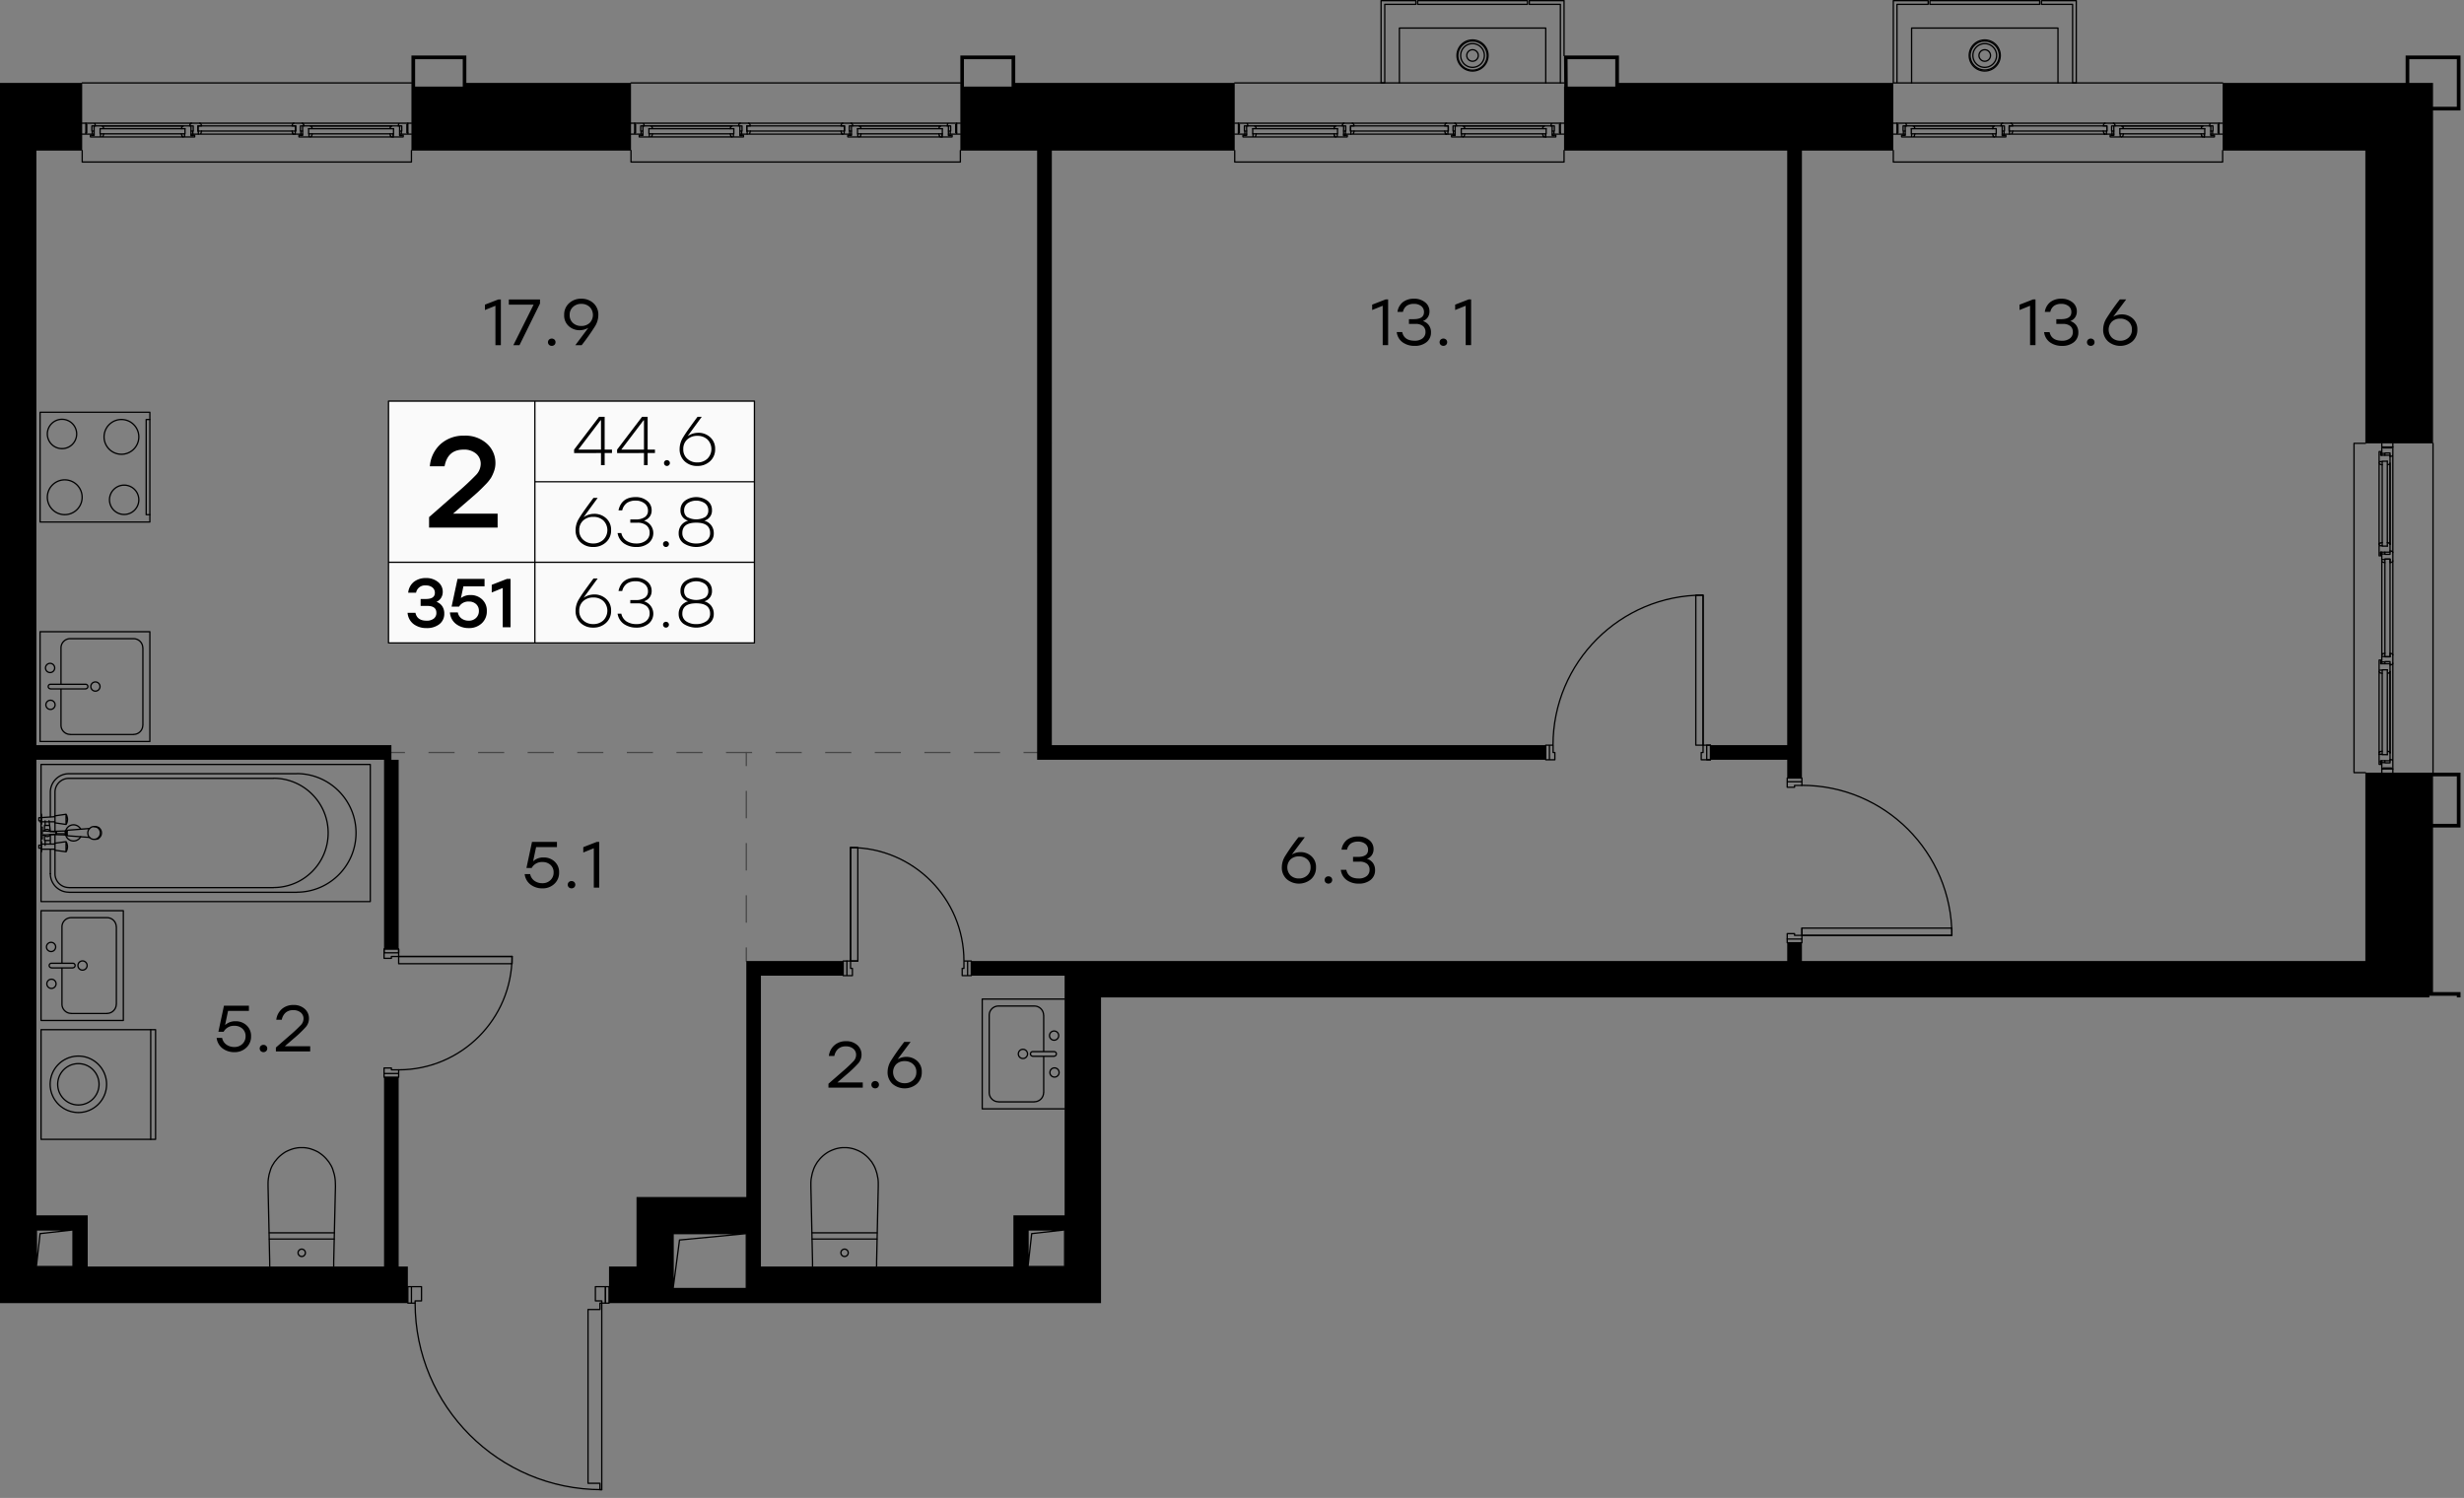 <svg version="1.1" xmlns="http://www.w3.org/2000/svg" xmlns:xlink="http://www.w3.org/1999/xlink" viewBox="976.222 0 801.664 487.383"><rect x="976.222" y="0" width="801.664" height="487.383" fill="#808080" stroke="none"/><path fill="none" stroke-width="0" d="M1097.077 487.383v-63.38H976.222V0h801.664v324.536h-443.448v99.468h-148.226v63.379h-89.135z"></path><path d="M988.065 48.999h14.688v3.717c0 .116.094.21.21.21h107.121a.21.21 0 0 0 .21-.21v-3.717h71.016v3.717c0 .116.094.21.21.21h107.153a.21.21 0 0 0 .21-.21v-3.717h88.843v3.717c0 .116.094.21.21.21h107.153a.21.21 0 0 0 .21-.21v-3.717H1592v3.717c0 .116.094.21.21.21h107.154a.21.21 0 0 0 .21-.21v-3.717h46.216v95.037h-3.685a.21.21 0 0 0-.21.21V251.4c0 .116.094.21.21.21h3.686v61.084h-423.196v99.404h-98.806v-22.614h-40.474v22.615h-178.557v-16.662h-16.693V48.999Z" fill="none" stroke-width="0"></path><clipPath id="a"><path fill="none" stroke-width="0" d="M1097.077 487.383v-63.38H976.222V0h801.664v324.536h-443.448v99.468h-148.226v63.379h-89.135z"></path></clipPath><g data-name="3" clip-path="url(#a)"><g data-name="Окна" fill="none" stroke="#000" stroke-linecap="round" stroke-linejoin="round" stroke-width=".42"><path d="M1767.807 144.246V251.4M1002.963 26.982h107.121m71.436 0h107.153m89.263 0h107.153m-68.475 16.348.158-.693m-1.04 1.007h.441m30.678.001h-30.678.095l.094-.032.095-.063.063-.063.031-.063.063-.094-.063.094-.031.063-.063.063-.095.063-.094.032"></path><path d="m1446.442 43.33.031.094.032.063.094.063.063.063.095.032"></path><path d="m1446.253 42.637.19.693.03.094.032.063.094.063.063.063.095.032h.535v-1.008h.126v-1.67h-1.165l.157-.567m.426-.315a.457.457 0 0 0-.434.313m.449-.313h2.678m.417.313a.457.457 0 0 0-.433-.313"></path><path d="m1449.97 40.4.157.567h-1.165v1.67h.126v1.008h-1.796m-62.522.598.158-.693m25.892 1.008h-26.49l.094-.031.095-.032.094-.032.063-.062.032-.095.062-.063-.062.063-.032.095-.063.062-.094.032-.095.032m25.986-.284.031.063.063.095.063.062.094.032.063.032m.662-2.647h-27.592m.536 2.678h-.44V43.55v1.008h-3.246v-.031l-.03-.032v-.535h.471m3.843-2.08-.157-.598m28.599 2.678h.693m-3.433-2.961-.063.063-.095.063-.031.094-.063.063m.442-.315h-26.49l.126.032h.094l.063.063.095.063.031.094.031.063-.031-.063-.03-.094-.096-.063-.063-.063"></path><path d="m1410.252 43.55.157.693.032.063.063.095.063.062.094.032.063.032.095.031h.472V43.55v1.008h3.213l.031-.031v-.032h.032v-.535h-.504v.126h-.693v-3.119m-.44 0h-2.11l-.096.032h-.094l-.063.063-.095.063-.031.094-.063.063-.126.599m42.363 2.362.19-.693m25.89 1.008h-26.489l.094-.031.095-.032.063-.032.063-.062.063-.095.031-.063-.03.063-.064.095-.063.062-.063.032-.095.032m25.985-.284.032.063.031.095.095.062.063.032.094.032m.536.031V43.55"></path><path d="m1478.096 43.55.19.693.031.063.031.095.095.062.063.032.094.032.095.031h3.685v-.031h.032v-.567h-.473v.126h-.724v-3.119h-2.52l-.095.032h-.094l-.095.063-.063.063-.063.094-.03.063-.159.599m1.166-.001h-27.623m-1.512-.913h2.079m0 3.591h-.44V43.55v1.008h-3.245l-.033-.031v-.567h.473m3.843-2.08-.157-.598m28.568 2.678h.724"></path><path d="m1478.506 40.999-.095.063-.063.063-.063.094-.03.063m.44-.315h-26.489l.094.032h.095l.094.063.063.063.063.094.032.063-.032-.063-.063-.094-.063-.063-.094-.063m26.741 3.559V43.55m2.236-3.465h-31.843m32.284 3.559h-.598m-31.56 0h-.567m0-1.007h.567m31.56 0h.598m-34.962-2.552h-30.678m-2.677 0h-31.844m32.316 3.559h-.598m-31.56 0h-.599m0-1.007h.599m31.56 0h.598m69.924.598v.41m1.197 0h-3.276v-1.008h.126v-1.67h-1.165l.157-.567.032-.094.063-.063.063-.063.094-.063.095-.032h3.811m-105.956 3.559v-.409m-1.197-3.15h3.842l.095.032.063.063.094.063.032.063.031.094.158.567h-1.166v1.67h.126v1.008h-3.275m373.524 139.248.693.19m-1.008-1.04v.44m0 30.648v-30.647l.031.094.032.095.031.063.063.094.095.032.063.031-.063-.031-.095-.032-.063-.094-.03-.063-.033-.095m.284 30.143-.063.032-.095.062-.063.064-.03.094-.033.063"></path><path d="m1752.153 212.564-.693.157-.063.032-.095.062-.063.064-.03.094-.033.063-.031.095v.472h1.008v.094h1.669v-1.133l.567.125m.315.426a.457.457 0 0 0-.312-.433m.344.448v2.678m-.344.417a.457.457 0 0 0 .312-.433m-.314.457-.568.157v-1.134h-1.669v.095h-1.008v-1.764m-.567-62.553.693.189m-1.008 25.89V150.64v.095l.031.094.063.063.063.095.063.031.095.032-.095-.032-.063-.031-.063-.095-.063-.063-.03-.094"></path><path d="m1750.578 176.72-.095.031-.063.063-.063.063-.063.063-.03.095m2.676.661v-27.623m-2.677.567v-.441h1.008-1.008v-3.244l.031-.031h.567v.472m2.079 3.843.567-.158m-2.646 28.569v.723m2.93-3.433-.032-.094-.063-.063-.094-.063-.095-.032m.315.441V150.64v.095l-.03.094-.033.095-.063.063-.094.063-.095.031.095-.031.094-.063.063-.063.032-.095"></path><path d="m1751.271 176.531-.693.189-.095.031-.063.063-.063.063-.063.063-.03.095v.535h1.007-1.008v3.276h.598v-.473h-.126v-.724h3.087m0-.441v-2.173l-.03-.095-.033-.094-.063-.063-.094-.063-.095-.032-.567-.157m-2.362 42.395.693.157m-1.008 25.891v-26.489.094l.031.095.063.094.063.063.063.032.095.063-.095-.063-.063-.032-.063-.063-.063-.094-.03-.095"></path><path d="m1750.578 244.565-.095.031-.063.063-.063.063-.063.095-.03.063m-.001.567h1.008"></path><path d="m1751.271 244.407-.693.158-.095.031-.063.063-.063.063-.063.095-.03.063v3.811h.03l.032.031h.535v-.504h-.126v-.693h3.087v-2.645l-.03-.095-.033-.063-.063-.094-.094-.032-.095-.063-.567-.126m0 1.134v-27.592m.882-1.543v2.079m-3.559 0v-.441h1.008-1.008V214.8h.031v-.032h.567v.504m2.079 3.811.567-.126m-2.646 28.568v.693"></path><path d="m1753.791 244.785-.032-.063-.063-.094-.094-.032-.095-.063m.315.441v-26.489.126l-.03.094-.033.063-.063.095-.094.031-.095.063.095-.063.094-.031.063-.095.032-.063m-3.528 26.742h1.008m3.465 2.204v-31.843m-3.591 32.316v-.599m0-31.56v-.598m1.008 0v.598m0 31.56v.599m2.583-34.994v-30.646m0-2.709v-31.812m-3.591 32.284v-.598m0-31.529v-.598m1.008 0v.598m0 31.53v.597m-.599 69.955h-.409m0 1.197v-3.275h1.008v.094h1.669v-1.134l.567.126.095.063.094.032.063.094.032.063.031.095.032.094v3.748m-3.591-105.956h.41m3.181-1.197v3.717l-.032.094-.03.095-.033.094-.063.063-.094.063-.095.032-.567.157v-1.165h-1.669v.126h-1.008v-3.276M1041.61 43.33l.188-.693m-1.039 1.007h.441m30.647.001H1041.2h.094l.095-.032.063-.063.063-.063.063-.063.032-.094-.032.094-.063.063-.063.063-.063.063-.095.032"></path><path d="m1071.437 43.33.032.094.063.063.063.063.094.063.063.032"></path><path d="m1071.248 42.637.189.693.032.094.063.063.063.063.094.063.063.032h.536v-1.008h.126v-1.67h-1.166l.158-.567m.424-.315a.457.457 0 0 0-.432.313m.449-.313h2.677m.418.313a.457.457 0 0 0-.434-.313"></path><path d="m1074.965 40.4.157.567h-1.165v1.67h.126v1.008h-1.795m-62.522.598.189-.693m25.891 1.008h-26.489l.094-.031.094-.032.063-.032.063-.062.063-.095.032-.063-.032.063-.063.095-.063.062-.063.032-.094.032m25.985-.284.032.063.063.095.063.062.063.032.094.032m.662-2.647h-27.623m.567 2.678h-.44V43.55v1.008h-3.246v-.031h-.03v-.567h.471m3.843-2.08-.157-.598m28.567 2.678h.725m-3.433-2.961-.095.063-.063.063-.063.094-.031.063m.441-.315h-26.489l.094.032h.094l.095.063.063.063.063.094.031.063-.031-.063-.063-.094-.063-.063-.095-.063"></path><path d="m1035.247 43.55.19.693.031.063.063.095.063.062.063.032.094.032.095.031h.44V43.55v1.008h3.245v-.031h.031v-.567h-.472v.126h-.725v-3.119m-.441 0h-2.078l-.095.032h-.094l-.095.063-.063.063-.063.094-.031.063-.158.599m42.363 2.362.19-.693m25.89 1.008h-26.489l.095-.031.094-.032.095-.032.063-.062.031-.095.032-.063-.032.063-.03.095-.064.062-.095.032-.094.032m25.985-.284.031.063.063.095.063.062.095.032.063.032m.535.031V43.55"></path><path d="m1103.092 43.55.19.693.03.063.063.095.063.062.095.032.063.032.094.031h3.685l.032-.031v-.567h-.473v.126h-.692v-3.119h-2.552l-.094.032h-.095l-.094.063-.063.063-.063.094-.032.063-.157.599m1.165-.001h-27.623m-1.511-.913h2.078m0 3.591h-.441V43.55v1.008h-3.244v-.031h-.03v-.567h.471m3.843-2.08-.158-.598m28.6 2.678h.693"></path><path d="m1103.501 40.999-.094.063-.063.063-.063.094-.032.063m.441-.315h-26.489l.095.032h.094l.095.063.063.063.063.094.031.063-.03-.063-.064-.094-.063-.063-.095-.063m26.741 3.559V43.55m2.237-3.465h-31.844m32.285 3.559h-.567m-31.56 0h-.536m0-1.007h.536m31.56 0h.567m-34.962-2.552H1041.2m-2.677 0h-31.844m32.285 3.559h-.599m-31.528 0h-.599m0-1.007h.599m31.528 0h.599m69.955.598v.41m1.165 0h-3.275v-1.008h.125v-1.67h-1.165l.158-.567.031-.094.063-.063.063-.063.095-.063.094-.032h3.811m-105.924 3.559v-.409m-1.197-3.15h3.811l.094.032.095.063.063.063.063.063.031.094.158.567h-1.166v1.67h.126v1.008h-3.275m217.204-.315.189-.693m-1.04 1.007h.441m30.678.001h-30.678.095l.094-.032.063-.063.095-.063.031-.063.032-.094-.032.094-.031.063-.095.063-.063.063-.094.032"></path><path d="m1249.994 43.33.063.094.032.063.063.063.094.063.095.032"></path><path d="m1249.837 42.637.157.693.063.094.032.063.063.063.094.063.095.032h.535v-1.008h.095v-1.67h-1.134l.157-.567m.426-.315a.457.457 0 0 0-.433.313m.448-.313h2.678m.417.313a.457.457 0 0 0-.433-.313m.457.315.126.567h-1.134v1.67h.094v1.008h-1.764m-62.553.598.19-.693m25.89 1.008h-26.489l.094-.031.095-.032.063-.032.094-.062.032-.095.031-.063-.031.063-.032.095-.094.062-.063.032-.095.032m25.985-.284.032.063.063.095.063.062.063.032.094.032m.662-2.647h-27.623m.567 2.678h-.441V43.55v1.008h-3.245v-.031h-.031v-.567h.472m3.843-2.08-.158-.598m28.6 2.678h.693m-3.433-2.961-.095.063-.063.063-.063.094-.03.063m.44-.315h-26.489l.094.032h.095l.094.063.063.063.063.094.032.063-.032-.063-.063-.094-.063-.063-.094-.063"></path><path d="m1213.804 43.55.189.693.032.063.063.095.063.062.063.032.094.032.095.031h.441V43.55v1.008h3.244l.031-.031v-.567h-.472v.126h-.693v-3.119m-.473 0h-2.078l-.095.032h-.094l-.095.063-.063.063-.063.094-.03.063-.159.599m42.396 2.362.157-.693m25.923 1.008h-26.49l.094-.031.063-.032.095-.032.063-.062.063-.095.031-.063-.03.063-.064.095-.063.062-.095.032-.063.032m25.986-.284.031.063.031.095.063.062.095.032.094.032m.536.031V43.55"></path><path d="m1281.68 43.55.19.693.031.063.031.095.063.062.095.032.094.032.095.031h3.685v-.031l.032-.032v-.535h-.473v.126h-.724v-3.119h-2.52l-.126.032h-.095l-.063.063-.094.063-.032.094-.031.063-.158.599m1.134-.001h-27.591m-1.543-.913h2.11m0 3.591h-.473V43.55v1.008h-3.212l-.032-.031v-.032h-.031v-.535h.504m3.811-2.08-.126-.598m28.568 2.678h.724"></path><path d="m1282.058 40.999-.063.063-.094.063-.032.094-.031.063m.442-.315h-26.49l.094.032h.095l.063.063.094.063.032.094.063.063-.063-.063-.032-.094-.094-.063-.063-.063m26.741 3.559V43.55m2.236-3.465h-31.843m32.284 3.559h-.598m-31.56 0h-.599m0-1.007h.599m31.56 0h.598m-34.962-2.552h-30.678m-2.677 0h-31.844m32.285 3.559h-.567m-31.56 0h-.599m0-1.007h.599m31.56 0h.567m69.955.598v.41m1.197 0h-3.276v-1.008h.126v-1.67h-1.165l.157-.567.032-.094.031-.063.095-.063.063-.063.094-.032h3.843m-105.956 3.559v-.409m-1.197-3.15h3.811l.094.032.095.063.063.063.063.063.031.094.158.567h-1.166v1.67h.126v1.008h-3.275m449.369-.315.189-.693m-1.071 1.007h.472m30.647.001h-30.647.095l.063-.032.094-.063.063-.063.063-.063.032-.094-.032.094-.063.063-.063.063-.094.063-.063.032"></path><path d="m1660.717 43.33.031.094.063.063.063.063.063.063.095.032"></path><path d="m1660.528 42.637.189.693.031.094.063.063.063.063.063.063.095.032h.535v-1.008h.126v-1.67h-1.165l.157-.567m.425-.315a.457.457 0 0 0-.433.313m.449-.313h2.678m.417.313a.457.457 0 0 0-.433-.313"></path><path d="m1664.244 40.4.158.567h-1.166v1.67h.126v1.008h-1.795m-62.522.598.19-.693m25.89 1.008h-26.489l.094-.031.063-.032.095-.032.063-.062.063-.095.031-.063-.03.063-.064.095-.063.062-.095.032-.063.032m25.985-.284.032.063.031.095.063.062.095.032.094.032m.662-2.647h-27.623m.567 2.678h-.473V43.55v1.008h-3.212l-.032-.031v-.567h.473m3.843-2.08-.158-.598m28.568 2.678h.724m-3.465-2.961-.063.063-.094.063-.032.094-.03.063m.44-.315h-26.489l.094.032h.095l.063.063.094.063.032.094.063.063-.063-.063-.032-.094-.094-.063-.063-.063"></path><path d="m1624.526 43.55.19.693.031.063.031.095.063.062.095.032.094.032.095.031h.441V43.55v1.008h3.244v-.031l.032-.032v-.535h-.473v.126h-.724v-3.119m-.441 0h-2.079l-.126.032h-.095l-.063.063-.094.063-.032.094-.03.063-.159.599m42.364 2.362.19-.693m25.89 1.008h-26.489l.094-.031.095-.032.063-.032.063-.062.063-.095.031-.063-.03.063-.064.095-.063.062-.063.032-.095.032m25.985-.284.032.063.063.095.063.062.063.032.094.032m.535.031V43.55"></path><path d="m1692.371 43.55.19.693.031.063.063.095.063.062.063.032.094.032.095.031h3.685v-.031h.031v-.567h-.472v.126h-.725v-3.119h-2.519l-.095.032h-.094l-.095.063-.063.063-.063.094-.03.063-.159.599m1.166-.001h-27.623m-1.512-.913h2.079m0 3.591h-.441V43.55v1.008h-3.245v-.031h-.03v-.567h.471m3.844-2.08-.158-.598m28.568 2.678h.724"></path><path d="m1692.781 40.999-.095.063-.063.063-.063.094-.03.063m.44-.315h-26.489l.094.032h.095l.094.063.063.063.063.094.032.063-.032-.063-.063-.094-.063-.063-.094-.063m26.74 3.559V43.55m2.237-3.465h-31.843m32.284 3.559h-.599m-31.528 0h-.598m0-1.007h.598m31.529 0h.598m-34.962-2.552h-30.647m-2.677 0h-31.843m32.284 3.559h-.598m-31.56 0h-.599m0-1.007h.599m31.56 0h.598m69.924.598v.41m1.197 0h-3.276v-1.008h.126v-1.67h-1.166l.158-.567.031-.094.063-.063.063-.063.095-.063.094-.032h3.812m-105.957 3.559v-.409m-1.197-3.15h3.843l.095.032.063.063.094.063.032.063.063.094.126.567h-1.134v1.67h.094v1.008h-3.276m159.25 335.665.693.188m-1.008-1.039v.44m0 30.679V378.9l.031.094.032.095.031.094.063.063.095.032.063.031-.063-.031-.095-.032-.063-.063-.03-.094-.033-.095m.284 30.174-.063.032-.095.031-.063.063-.03.095-.033.094"></path><path d="m1752.153 408.98-.693.188-.063.032-.095.031-.063.063-.03.095-.033.094-.031.095v.441h1.008v.094h1.669v-1.133l.567.157m.315.426a.457.457 0 0 0-.312-.434m.344.449v2.677m-.344.418a.457.457 0 0 0 .312-.434m-.314.457-.568.126v-1.134h-1.669v.095h-1.008v-1.764m-.567-62.553.693.189m-1.008 25.89v-26.489.095l.031.094.063.095.063.063.063.031.095.032-.095-.032-.063-.031-.063-.063-.063-.095-.03-.094"></path><path d="m1750.578 373.136-.095.031-.063.063-.063.063-.063.095-.03.063m2.676.661V346.49m-2.677.566v-.441h1.008-1.008v-3.244l.031-.031h.567v.472m2.079 3.843.567-.158m-2.646 28.599v.693m2.93-3.433-.032-.094-.063-.063-.094-.063-.095-.032m.315.441v-26.489.095l-.03.094-.033.095-.063.063-.094.063-.095.031.095-.031.094-.063.063-.063.032-.095"></path><path d="m1751.271 372.947-.693.189-.095.031-.063.063-.063.063-.063.095-.03.063v.535h1.007-1.008v3.276h.598v-.473h-.126v-.692h3.087m0-.473v-2.173l-.03-.095-.033-.094-.063-.063-.094-.063-.095-.032-.567-.157m-2.362 42.395.693.189m-1.008 25.891v-26.49.095l.031.063.063.094.063.063.063.063.095.032-.095-.032-.063-.063-.063-.063-.063-.094-.03-.063"></path><path d="m1750.578 441.012-.095.032-.063.031-.063.063-.063.095-.03.094m-.001.535h1.008"></path><path d="m1751.271 440.823-.693.189-.095.032-.063.031-.063.063-.063.095-.03.094v3.78h.03v.031h.567v-.472h-.126v-.725h3.087v-2.645l-.03-.095-.033-.063-.063-.094-.094-.032-.095-.031-.567-.158m0 1.134v-27.592m.882-1.543v2.11m-3.559 0v-.472h1.008-1.008v-3.244h.598v.472m2.079 3.842.567-.157m-2.646 28.568v.725"></path><path d="m1753.791 441.201-.032-.063-.063-.094-.094-.032-.095-.031m.315.441v-26.49.095l-.03.094-.033.063-.063.095-.094.031-.095.063.095-.063.094-.031.063-.095.032-.063m-3.528 26.741h1.008m3.465 2.174v-31.78m-3.591 32.284v-.599m0-31.56v-.598m1.008 0v.598m0 31.56v.599m2.583-34.962V378.9m0-2.678V344.38m-3.591 32.283v-.567m0-31.56v-.598m1.008 0v.598m0 31.56v.567m-.599 69.955h-.409m0 1.197v-3.275h1.008v.126h1.669V443.5l.567.158.095.031.094.032.063.094.032.063.031.095.032.126v3.716m-3.591-105.955h.41m3.181-1.198v3.717l-.032.094-.03.095-.033.094-.063.063-.094.063-.095.032-.567.157v-1.165h-1.669v.126h-1.008v-3.276m34.521 53.577h-17.859v-47.624h17.86v47.624M1479.136 26.983V9.124h-47.624v17.859m214.275 0V9.124h-47.624v17.859"></path><path d="M1616.904 18.053a5.055 5.055 0 1 0 10.11 0m.001 0a5.055 5.055 0 0 0-10.11 0"></path><path d="M1618.101 18.053a3.858 3.858 0 0 0 7.717 0m0 0a3.858 3.858 0 0 0-7.717 0"></path><path d="M1620.085 18.053a1.874 1.874 0 1 0 3.749 0m0 0a1.874 1.874 0 0 0-3.748 0"></path><path d="M1617.188 18.053a4.772 4.772 0 0 0 9.543.02v-.02m0 0a4.772 4.772 0 0 0-9.543 0M1426.756 1.407h10.111V.21h-11.308v26.773h1.197V1.407m58.333 16.662V.21h-11.308v1.197h10.111v25.576m-10.709-25.576V.21h-35.718v1.197h35.718"></path><path d="M1593.407 26.983V1.407h10.142V.21h-11.339v26.773h107.154"></path><path d="M1640.433.21v1.197h10.11v25.576h1.197V.21h-11.307m-.599 1.197V.21h-35.718v1.197h35.718m-189.581 16.646a5.055 5.055 0 0 0 10.11.01v-.01m.001 0a5.055 5.055 0 0 0-10.11 0"></path><path d="M1451.45 18.053a3.858 3.858 0 0 0 7.717 0m0 0a3.858 3.858 0 0 0-7.717 0"></path><path d="M1453.434 18.053a1.874 1.874 0 1 0 3.748 0m0 0a1.874 1.874 0 0 0-3.748 0"></path><path d="M1450.537 18.053a4.772 4.772 0 0 0 9.544.02v-.02m-.001 0a4.772 4.772 0 0 0-9.543 0m248.827 30.946v3.717H1592.21v-3.717m175.597 292.86h25.607v10.111h1.197v-11.308h-26.804v107.153"></path><path d="M1794.611 388.884h-1.197v10.111h-25.607v1.197h26.804v-11.308m-17.875-13.417a5.055 5.055 0 0 0 0-10.111m0 0a5.055 5.055 0 0 0 0 10.11"></path><path d="M1776.736 374.27a3.858 3.858 0 0 0 0-7.717m0 0a3.858 3.858 0 0 0 0 7.716"></path><path d="M1776.736 372.285a1.874 1.874 0 0 0 0-3.748m0 0a1.874 1.874 0 0 0 0 3.748"></path><path d="M1776.736 375.183a4.772 4.772 0 1 0 0-9.544m0 .001a4.772 4.772 0 0 0 0 9.543m-30.946-123.784h-3.685V144.246h3.685m0 303.569h-3.685V340.662h3.685M1485.089 48.999v3.717h-107.153v-3.717m-267.852 0v3.717h-107.12v-3.717m285.709 0v3.717H1181.52v-3.717m572.775 292.86v.284h-2.74v-.284h3.181m0 104.76h-3.181v-.315h2.74v.315m-2.142-68.16v-.126h1.669v1.165l.567-.157m.003-.024a.457.457 0 0 0 .312-.433m.032.016v-2.678m-.032-.015a.457.457 0 0 0-.312-.434"></path><path d="m1754.39 375.782-.568-.158v1.165h-1.669v-.126h-1.008v1.796h1.008m-.158 63.498h-.724 1.67-.945m1.826-26.93v-.095 26.458-.094m0-28.915h-3.087v-.693h.126v.693m.41 1.985h1.669-1.669v27.591m.724-67.845h-.724 1.67-.945m1.826-26.961v-.063 26.426-.063m0-26.395v-2.52h-3.087v-.724h.126v.724m.41 1.953h1.669-1.669v27.623"></path><path d="M1752.877 410.113h.945v-31.78h-1.669v31.78h.724m-159.47-369.618h.315v2.74h-.315v-3.15m104.76 0v3.15h-.284v-2.74h.284m-68.16 2.142h-.095v-1.67h1.166l-.158-.567m-.023-.002a.457.457 0 0 0-.433-.313m.016 0h-2.678m-.016 0a.457.457 0 0 0-.433.313"></path><path d="m1627.361 40.4-.157.567h1.165v1.67h-.126v1.008h1.764v-1.008m63.53.189v.724-1.669.945m-26.962-1.827-.063-.032h26.426l-.063.032m-28.914-.032v3.119h-.725v-.126h.725m1.953-.41v-1.669 1.669h27.623m-67.845-.724v.724-1.669.945m-26.962-1.827-.094-.032h26.457l-.094.032m-26.363-.032h-2.55v3.119h-.694v-.126h.693m1.985-.41v-1.669 1.669h27.622"></path><path d="M1661.693 41.944v-.977h-31.78v1.67h31.78v-.693m-478.976-1.449h.283v2.74h-.283v-3.15m104.759 0v3.15h-.315v-2.74h.315m-68.16 2.142h-.126v-1.67h1.166l-.158-.567m-.023-.002a.457.457 0 0 0-.434-.313m.016 0h-2.677m-.016 0a.457.457 0 0 0-.433.313"></path><path d="m1216.64 40.4-.159.567h1.166v1.67h-.126v1.008h1.795v-1.008m63.498.189v.724-1.669.945m-26.93-1.827-.094-.032h26.457l-.094.032m-28.914-.032v3.119h-.693v-.126h.693m1.984-.41v-1.669 1.669h27.591m-67.844-.724v.724-1.669.945m-26.962-1.827-.063-.032h26.426l-.063.032m-26.394-.032h-2.52v3.119h-.725v-.126h.725m1.953-.41v-1.669 1.669h27.623"></path><path d="M1250.971 41.944v-.977h-31.78v1.67h31.78v-.693m-246.811-1.449h.283v2.74h-.284v-3.15m104.761 0v3.15h-.316v-2.74h.315m-68.16 2.142h-.126v-1.67h1.165l-.157-.567m-.023-.002a.457.457 0 0 0-.434-.313m.016 0h-2.677m-.016 0a.457.457 0 0 0-.433.313"></path><path d="m1038.082 40.4-.158.567h1.166v1.67h-.126v1.008h1.795v-1.008m63.498.189v.724-1.669.945m-26.961-1.827-.063-.032h26.426l-.063.032m-28.915-.032v3.119h-.724v-.126h.724m1.953-.41v-1.669 1.669h27.623m-67.845-.724v.724-1.669.945m-26.961-1.827-.063-.032h26.426l-.063.032m-26.394-.032h-2.52v3.119h-.725v-.126h.725m1.953-.41v-1.669 1.669h27.622"></path><path d="M1072.414 41.944v-.977h-31.78v1.67h31.78v-.693m681.881 103.499v.284h-2.74v-.284h3.181m0 104.76h-3.181v-.315h2.74v.315m-2.142-68.16v-.126h1.669v1.165l.567-.157m.003-.024a.457.457 0 0 0 .312-.433m.032.016v-2.677m-.032-.017a.457.457 0 0 0-.312-.432"></path><path d="m1754.39 179.366-.568-.158v1.165h-1.669v-.126h-1.008v1.796h1.008m-.158 63.498h-.724 1.67-.945m1.826-26.93v-.094 26.457-.094m0-28.915h-3.087v-.693h.126v.693m.41 1.985h1.669-1.669v27.591m.724-67.845h-.724 1.67-.945m1.826-26.961v-.063 26.426-.063m0-26.395v-2.52h-3.087v-.724h.126v.724m.41 1.953h1.669-1.669v27.623"></path><path d="M1752.877 213.697h.945v-31.78h-1.669v31.78h.724M1379.133 40.495h.314v2.74h-.314v-3.15m104.759 0v3.15h-.284v-2.74h.284m-68.16 2.142h-.094v-1.67h1.134l-.126-.567m-.056-.002a.457.457 0 0 0-.433-.313m.016 0h-2.677m-.016 0a.457.457 0 0 0-.433.313"></path><path d="m1413.055 40.4-.126.567h1.134v1.67h-.095v1.008h1.764v-1.008m63.53.189v.724-1.669.945m-26.962-1.827-.063-.032h26.426l-.063.032m-28.945-.032v3.119h-.693v-.126h.693m1.985-.41v-1.669 1.669h27.622m-67.876-.724v.724-1.669.945m-26.93-1.827-.095-.032h26.458l-.095.032m-26.394-.032h-2.52v3.119h-.725v-.126h.725m1.984-.41v-1.669 1.669h27.592"></path><path d="M1447.418 41.944v-.977h-31.78v1.67h31.78v-.693"></path></g><g data-name="Двери" fill="none" stroke="#000" stroke-linecap="round" stroke-linejoin="round" stroke-width=".42"><path d="M1261.869 429.343c0 33.53 27.181 60.71 60.71 60.71h0m.016-63.089v2.394h.725v2.079h4.63v-4.473m-222.023-115.752v-2.393m149.391 3.874h-3.56m280.954-70.239h-2.393m32.158 63.089v-3.56m-95.247 117.265h-2.992v2.362h.598v2.394h2.394m-202.684 91.656h-4.44v-4.63h2.078v-61.451m-.016.001c-33.53 0-60.71 27.18-60.71 60.71m-165.455 5.37h-4.473v-4.63h2.08v-61.451m-.016.001c-33.53 0-60.711 27.18-60.711 60.71m199.124-25.591v-60.695h-.598v2.078h-3.874v56.538h3.874v2.079h.598m1.197-66.05v5.355h1.166v-5.355h-1.166"></path><path d="M1111.281 423.988c0 33.53 27.181 60.71 60.71 60.71"></path><path d="M1111.281 424.004v-.725h2.08v-4.63h-4.442v5.355h1.165v-5.355 5.355h1.197m60.726 0h1.197v-5.355h-3.275v4.63h2.078v.725m150.588 5.354v.599h-2.079v3.874h-56.568v-3.874h-2.079v-.599h60.726m5.355-1.197v-1.197h-5.355v1.197h5.355m-222.023-114.586h36.914v-2.363h-36.914v2.363m-4.756-3.559h4.756v-1.197h-4.756v1.197"></path><path d="M1101.171 308.819v2.992h2.393v-.599h39.277"></path><path d="M1105.911 348.096c20.379 0 36.899-16.52 36.899-36.9h0"></path><path d="M1105.927 348.096h-2.363v-.599h-2.393v2.992h4.756v-1.196h-4.756 4.756v-1.197m149.39-35.403v-36.915h-2.362v36.915h2.362"></path><path d="M1252.955 275.778v39.309h.6v2.362h-1.797v-4.756h-1.197v4.756h1.197"></path><path d="M1289.838 312.677c0-20.379-16.52-36.899-36.899-36.899m36.899 36.915v2.394h-.567v2.362h2.961v-4.756h-1.197v4.756-4.756h-1.197m238.118-119.028h2.363v48.789h-2.363v-48.789"></path><path d="M1532.712 247.21h-2.992v-2.362h.6v-51.183m-.017-.031c-26.954 0-48.805 21.85-48.805 48.805m.032.015h-1.197v4.756h-1.197v-4.756h1.197v4.756h1.764v-2.362h-.567v-2.394"></path><path d="M1531.515 247.21h1.197v-4.756h-1.197v4.756m79.751 54.774v2.362h-48.789v-2.362h48.789"></path><path d="M1557.69 305.543v-1.764h2.393v.567h51.183m0-.016c0-26.954-21.85-48.804-48.804-48.804"></path><path d="M1562.477 255.557v-1.197h-4.787v-1.197h4.787v1.197h-4.787v1.796h2.393v-.599h2.394m-4.787 49.986v1.197h4.787v-1.197h-4.787m-95.216 118.461v36.883h2.362v-36.883h-2.362m3.559-4.756v4.756h1.197v-4.756h-1.197"></path><path d="M1427.922 423.988c0 20.379 16.52 36.899 36.898 36.899h0"></path><path d="M1427.953 424.004v-2.394h.598v-2.362h-2.992v4.756h1.197v-4.756 4.756h1.197m-165.769 86.302h-.599v-2.079h-3.874V451.69h3.874v-2.111h.6v60.727m136.003-11.308v-36.914h-2.394v36.914h2.394"></path><path d="M1432.678 498.983c0-20.38-16.52-36.9-36.9-36.9"></path><path d="M1395.794 462.084v39.277h.6v2.393h-2.962v-4.756h4.756m-364.578 11.308h-.599v-2.079h-3.874V451.69h3.874v-2.111h.598v60.727"></path></g><g data-name="CУ Кухни" fill="none" stroke="#000" stroke-linecap="round" stroke-linejoin="round" stroke-width=".42"><path d="M992.6 274.644v-3.086m0-1.071-.41-3.434m5.385 4.516a2.63 2.63 0 0 0 4.895.664m0-2.453a2.63 2.63 0 0 0-4.893.653m-4.977.117-.032-.063-.03-.032v-.031l-.032-.063-.032-.032-.032-.031-.03-.032-.032-.031-.032-.032-.032-.031-.03-.032-.032-.031-.032-.032-.063-.031h-.03l-.033-.032-.032-.031h-.062l-.032-.032h-.03l-.064-.031h-.032l-.063-.032h-.504l-.03.032h-.033l-.063.031h-.03l-.064.032h-.032l-.03.031-.033.032-.063.031-.03.032h-.033l-.03.031-.033.032-.03.031-.033.032-.03.063-.033.031-.03.032m-.033 1.323.032.031.031.032.032.031.031.032.032.031.031.032.032.031.031.032.063.031.032.032.031.031.032.032h.063l.031.031h.032l.063.032h.031l.063.031h.063l.063.032h.284l.031-.032h.126l.063-.031h.032l.063-.032h.031l.031-.031.064-.032.031-.031h.031l.032-.032.032-.031.062-.032.032-.031.032-.032.031-.031.031-.032.032-.031v-.032l.032-.063.031-.031.031-.032v-.031"></path><path d="M997.841 270.383c-.054-.086-.111.084-.131.393m0 .461c.02.309.077.479.131.393m-.229-.395c.008.01.016.01.024 0m0-.457c-.008-.01-.016-.01-.024 0m-8.036 2.165h.41m0-3.811h-.41m.41 2.615 4.536-.347m0-.724-4.536-.347m0-1.197v3.811m0-1.921h-.41m15.78-1.449-7.18.567m-.001 1.796 7.181.535m2.843.349a2.11 2.11 0 0 0 0-3.627m-10.039.916c-.079 0-.142.402-.142.897s.063.898.141.898m-4.142 2.457 3.685-.504.064.094.062.126.064.126.062.095.032.126.031.126.032.126.031.126.032.126.031.126v.126l.032.126v.315l-.032.126v.126l-.03.126v.126l-.033.126-.03.126-.064.126-.032.126-.03.126-.064.126-.063.094-.063.126-.032.032-3.685-.504m3.686.441v-3.15m-8.127-.221v.032l.032.063.031.031v.032l.032.031v.063l.031.032v.094l.032.032v.189m0 2.394v.22l-.032.032v.094l-.03.032v.031l-.033.032-.03.063v.031l-.033.032v.031m.158-1.134v.536-2.394.535m0-7.086v.22l-.032.031v.095l-.03.031v.063l-.033.032-.03.031v.032l-.033.063m0-3.559v.031l.032.032.031.031v.063l.032.032v.031l.031.032v.094l.032.032v.22m0 1.827v.536-2.363.536m4.283-.473 3.685-.535.064.126.062.094.064.126.062.126.032.126.031.126.032.126.031.126.032.126.031.126v.126l.032.126v.315l-.032.126v.126l-.03.126v.126l-.033.126-.03.126-.064.126-.032.126-.03.126-.064.094-.063.126-.063.126-.032.032-3.685-.536m3.686.441v-3.118m-6.803 2.047v1.512m0 4.914v1.512"></path><path d="m998.143 271.684-4.22-.126H992.6m-.032-1.071h1.355l4.22-.126m-8.913-2.961h.346m.095 0h4.346m0 7.244h-4.346m-.031 1.67h4.377m69.83 124.823h21.071m0 2.016h-21.04m-38.616-68.129v35.686m-16.819-17.906a6.725 6.725 0 1 0-13.45 0 6.725 6.725 0 0 0 13.45 0"></path><path d="M1010.9 352.804a9.181 9.181 0 1 0-9.181 9.182h0c5.07 0 9.181-4.11 9.181-9.182m-19.276-190.998a5.661 5.661 0 1 0 0-.027m269.898 239.358h-21.04m0 2.016h21.04m-185.959 4.409v-.157l-.03-.063v-.032l-.033-.063v-.063l-.03-.063-.033-.031-.03-.063-.033-.063-.03-.032-.033-.063-.031-.031-.063-.063-.032-.032-.063-.031-.03-.032-.064-.063-.032-.031h-.063l-.063-.032-.063-.031-.031-.032h-.063l-.063-.031h-.095l-.063-.032h-.22l-.063.032h-.095l-.062.031h-.063l-.032.032-.063.031-.063.032h-.03l-.064.031-.063.063-.032.032-.063.031-.03.032-.033.063-.063.031-.03.063-.033.032-.03.063-.033.063-.031.031-.032.063v.063l-.031.063v.032l-.032.063v.441l.032.063v.063l.031.031v.063l.032.063.031.032.032.063.031.063.032.031.031.063.063.032.032.063.031.031.063.032.032.063.063.031.063.032.031.031.063.032h.063l.032.031h.063l.062.032h.063l.032.031h.346l.032-.031h.063l.063-.032h.063l.031-.031h.063l.063-.032.063-.031.032-.032.063-.031.031-.063.063-.032.032-.031.063-.063.031-.032.032-.063.031-.031.032-.063.031-.063.032-.032.031-.063v-.063l.032-.031v-.063l.031-.063v-.284"></path><path d="M1084.792 412.098v-1.575l.567-24.536-.032-1.197-.031-.63-.032-.315-.031-.315-.095-.63-.126-.662-.188-.661-.378-1.228-.252-.599-.284-.567-.693-1.102-.819-1.008-.441-.473-.567-.535-.535-.441-.567-.409-.567-.378-.63-.315-.63-.284-.66-.252-.663-.22-.66-.158-.694-.126-.693-.063h-1.417l-.693.063-.662.126-.693.158-.66.22-.663.252-.63.284-.629.315-.567.378-.567.409-.536.441-.567.535-.44.473-.82 1.008-.693 1.102-.283.567-.252.599-.378 1.228-.189.661-.22 1.292-.032.315-.032.315-.031.63v1.197l.535 24.504v1.323l.032.284m185.801-4.536v-.031l.032-.063v-.126l.031-.032v-.063l.032-.063.031-.063v-.031l.032-.063.031-.063.032-.032.063-.063.031-.031.032-.063.063-.032.031-.031.063-.032.032-.063.063-.031h.063l.031-.032.063-.031.063-.032h.063l.032-.031h.126l.063-.032h.189l.063.032h.126l.031.031h.063l.063.032.063.031.032.032h.063l.063.031.031.063.063.032.032.031.063.032.031.063.032.031.063.063.031.032.032.063.031.063v.031l.032.063.031.063v.063l.032.032v.126l.031.063v.22l-.03.032v.126l-.033.063v.031l-.03.063-.033.063v.032l-.031.063-.032.063-.031.031-.063.063-.032.032-.03.063-.064.031-.032.032-.063.063-.03.031-.064.032-.063.031-.032.032h-.063l-.063.031h-.063l-.031.032h-.063l-.063.031h-.315l-.063-.031h-.063l-.032-.032h-.063l-.063-.031h-.063l-.031-.032-.063-.031-.063-.032-.032-.031-.063-.063-.03-.032-.064-.031-.032-.063-.031-.032-.063-.063-.032-.031-.031-.063-.032-.063v-.032l-.03-.063-.033-.063v-.031l-.03-.063v-.126l-.033-.032v-.189"></path><path d="M1240.577 412.098v-1.575l-.536-24.536v-1.197l.032-.63.031-.315.032-.315.126-.63.126-.662.157-.661.41-1.228.252-.599.283-.567.662-1.102.82-1.008.439-.473.567-.535.536-.441.567-.409.598-.378.6-.315.63-.284.66-.252.662-.22.692-.158.693-.126.693-.063h1.386l.693.063.693.126.693.158.661.22.662.252.63.284.598.315.6.378.566.409.535.441.567.535.441.473.82 1.008.66 1.102.284.567.252.599.41 1.228.157.661.252 1.292.031.315.032.315.031.63v1.197l-.535 24.504v1.323l-.063.284m-271.789-41.387h37.261v-35.687h-37.26v35.687m-.316-236.575v35.718h35.718v-35.718h-35.718"></path><path d="M1024.979 167.46h-1.197v-30.962h1.197m-30.962 80.837a1.496 1.496 0 1 0-1.496 1.496h0c.826 0 1.496-.67 1.496-1.496m.441 102.775a1.496 1.496 0 1 0-2.992 0 1.496 1.496 0 0 0 2.992 0m-.126-12a1.496 1.496 0 1 0-2.992 0 1.496 1.496 0 0 0 2.992 0v0m-.189-78.774a1.496 1.496 0 1 0-1.496 1.496h0c.827 0 1.496-.67 1.496-1.496m10.426 84.821a1.496 1.496 0 1 0-2.992 0 1.496 1.496 0 0 0 2.992 0m4.189-90.774a1.496 1.496 0 1 0-2.992 0 1.496 1.496 0 0 0 2.992 0m301.774 119.531a1.496 1.496 0 1 0-1.496 1.496h0c.826 0 1.496-.67 1.496-1.496m10.268 6.048a1.496 1.496 0 1 0-1.496 1.496h0c.826 0 1.496-.67 1.496-1.496m-.126-12.001a1.496 1.496 0 1 0-1.496 1.496h0c.826 0 1.496-.67 1.496-1.496M1001.167 141.27a4.772 4.772 0 1 0-9.543 0 4.772 4.772 0 0 0 9.543 0m20.221 21.418a4.772 4.772 0 1 0-9.543 0 4.772 4.772 0 0 0 9.543 0m0-20.536a5.654 5.654 0 1 0-5.653 5.653h0a5.654 5.654 0 0 0 5.653-5.653m294.404 200.022v-11.811m-.032-.016a3.008 3.008 0 0 0-3.007-3.008h0m.015.001h-11.685m-.016 0a3.008 3.008 0 0 0-3.008 3.007m0 .016v25.134m0-.015a3.008 3.008 0 0 0 3.008 3.008h0m.016.031h11.685m-.016-.031a3.008 3.008 0 0 0 3.008-3.008v0m.032.015v-11.811m3.386-.032a.74.74 0 0 0 0-1.48m.016 0h-6.961m-.016 0a.74.74 0 0 0 0 1.48m.016.032h6.96"></path><path d="M1322.595 325.071h-26.804v35.718h26.804m-326.53-136.635v11.812m0-.016a3.008 3.008 0 0 0 3.008 3.008h0m.016.032h20.599m-.016-.032a3.008 3.008 0 0 0 3.008-3.008v0m.031.016V210.83m-.031-.015a3.008 3.008 0 0 0-3.008-3.008m.016 0h-20.6m-.015 0a3.008 3.008 0 0 0-3.008 3.008m0 .016v11.812m-3.418 0a.74.74 0 0 0 0 1.48m.016.031h11.434m-.017-.031a.74.74 0 1 0 0-1.48m.017 0h-11.434"></path><path d="M989.261 241.257h35.718V205.54h-35.718v35.717m7.119 73.673v11.81m0-.015a3.008 3.008 0 0 0 3.008 3.008h0m.015.031h11.654m-.015-.031a3.008 3.008 0 0 0 3.008-3.008v0m.031.015v-25.134m-.031-.016a3.008 3.008 0 0 0-3.008-3.008h0m.015 0h-11.654m-.015.001a3.008 3.008 0 0 0-3.008 3.007m0 .016v11.811m-3.418 0a.74.74 0 1 0 0 1.48m.016.033h6.96m-.015-.032a.74.74 0 0 0 0-1.48m.016-.001h-6.961"></path><path d="M989.576 332.032h26.773v-35.718h-26.773v35.718m2.804-63.467h-1.67v1.764m1.67 3.15h-1.67v-1.764m16.127 1.386-.473-.032-.252-.094-.22-.094-.22-.126-.22-.158-.19-.221-.158-.188-.126-.252-.094-.221-.095-.472v-.473l.126-.472.095-.252.126-.221.19-.22.188-.158.19-.157.251-.158.22-.094.252-.063.441-.032.473.063.252.095.22.094.221.158.19.157.188.189.157.221.126.252.095.22.094.473-.032.472-.126.504-.126.221-.126.22-.188.189-.189.189-.22.157-.22.126-.474.126-.252.032h-.094.409l.504-.063.473-.189"></path><path d="m1008.223 269.227-.378-.158-.378-.094-.189-.032h-.441m-9.355 1.512-.03-.031-.033.063-.03.094v.158m-.001.598v.126l.031.126.032.032.031-.032m-2.929-.819-.032-.094-.03.031-.033.126v.378l.032.158h.031l.032-.095"></path><path d="m994.521 270.802-.03.031v.41l.03.031h3.119"></path><path d="m997.671 270.802-.03-.095-.033.032-.032.094v.378l.032.126h.032l.031-.063m.346-.252-.03-.22-.033-.063v-.032l-.03.032-.032.063v.472l.031.063.031.032v-.032l.032-.063.031-.252m-8.787-3.968h-.378v-.977l5.165-.346m-4.787 10.236h-.378v-.945h.378m4.882-3.464v12.724m0-.015a4.52 4.52 0 0 0 4.52 4.52h0m.016.031h66.584m-.015-.032c9.82-.004 17.777-7.968 17.772-17.787-.004-9.814-7.958-17.768-17.772-17.773m.015.032h-66.584m-.016 0a4.52 4.52 0 0 0-4.52 4.52h0m0 .015v12.694m-1.512 5.827v7.968"></path><path d="M992.6 284.267c0 3.33 2.7 6.031 6.032 6.031h0m.016.032h74.175m-.016-.032c10.655-.025 19.272-8.682 19.247-19.337-.025-10.62-8.628-19.222-19.247-19.247m.016.032h-74.175m-.016 0a6.032 6.032 0 0 0-6.032 6.032v0m0 .015v7.938"></path><path d="M1096.698 248.722H989.576v44.632h107.122v-44.632"></path></g><path d="M1052.847 332.288a5.124 5.124 0 0 1 3.603 1.34 4.594 4.594 0 0 1 1.457 3.55 4.864 4.864 0 0 1-1.553 3.71 5.435 5.435 0 0 1-3.868 1.455 6.227 6.227 0 0 1-3.848-1.212 4.964 4.964 0 0 1-1.934-3.422h1.785c.17.883.672 1.667 1.403 2.19a4.38 4.38 0 0 0 2.594.766 3.589 3.589 0 0 0 2.603-1 3.321 3.321 0 0 0 1.032-2.487 3.186 3.186 0 0 0-1.02-2.467 3.691 3.691 0 0 0-2.595-.935 3.792 3.792 0 0 0-3.528 1.935h-1.7l1.807-8.482h8.12v1.68h-6.782l-.977 4.633a4.826 4.826 0 0 1 3.401-1.254Zm8.216 8.015a1.315 1.315 0 0 1 1.765 0c.467.47.467 1.23 0 1.7a1.314 1.314 0 0 1-1.765 0 1.206 1.206 0 0 1 0-1.7Zm16.081.106v1.7h-11.16v-1.275l4.315-3.762a50.292 50.292 0 0 0 3.837-3.572 3.05 3.05 0 0 0 .84-2.04 2.516 2.516 0 0 0-.914-2.01 3.654 3.654 0 0 0-2.445-.775 3.611 3.611 0 0 0-2.466.818c-.66.61-1.1 1.421-1.254 2.307h-1.786a5.474 5.474 0 0 1 1.828-3.508 5.574 5.574 0 0 1 3.763-1.297 5.244 5.244 0 0 1 3.646 1.254 4.059 4.059 0 0 1 1.392 3.147 4.206 4.206 0 0 1-1.01 2.753 38.287 38.287 0 0 1-3.985 3.794l-2.85 2.466h8.249Zm75.926-61.414a5.124 5.124 0 0 1 3.602 1.34 4.594 4.594 0 0 1 1.457 3.55 4.863 4.863 0 0 1-1.552 3.71 5.435 5.435 0 0 1-3.869 1.456 6.227 6.227 0 0 1-3.847-1.212 4.964 4.964 0 0 1-1.935-3.423h1.785c.17.883.672 1.667 1.404 2.19a4.38 4.38 0 0 0 2.593.766 3.59 3.59 0 0 0 2.604-1 3.32 3.32 0 0 0 1.031-2.487 3.186 3.186 0 0 0-1.02-2.466 3.69 3.69 0 0 0-2.594-.935 3.793 3.793 0 0 0-3.528 1.934h-1.7l1.806-8.481h8.12v1.679h-6.781l-.978 4.634a4.827 4.827 0 0 1 3.402-1.255Zm8.216 8.015a1.315 1.315 0 0 1 1.764 0c.468.47.468 1.23 0 1.7-.5.454-1.264.454-1.764 0a1.206 1.206 0 0 1 0-1.7Zm9.087-13.074h.808v14.88h-1.764v-12.818l-3.423 1.382v-1.743l4.379-1.7Zm86.551 78.254v1.7h-11.16v-1.274l4.316-3.763a50.284 50.284 0 0 0 3.837-3.571 3.05 3.05 0 0 0 .84-2.041 2.516 2.516 0 0 0-.914-2.01 3.654 3.654 0 0 0-2.446-.775 3.61 3.61 0 0 0-2.465.818c-.66.61-1.1 1.421-1.254 2.307h-1.786a5.473 5.473 0 0 1 1.828-3.507 5.573 5.573 0 0 1 3.762-1.297 5.244 5.244 0 0 1 3.647 1.254 4.059 4.059 0 0 1 1.391 3.146 4.206 4.206 0 0 1-1.01 2.753 38.28 38.28 0 0 1-3.985 3.794l-2.849 2.466h8.248Zm3.157-.106a1.315 1.315 0 0 1 1.765 0c.468.47.468 1.23 0 1.7-.5.454-1.264.454-1.765 0a1.206 1.206 0 0 1 0-1.7Zm10.959-8.205a5.206 5.206 0 0 1 3.592 1.328 4.614 4.614 0 0 1 1.488 3.624 4.959 4.959 0 0 1-1.594 3.827 6.11 6.11 0 0 1-7.93.01 5.026 5.026 0 0 1-1.594-3.9 7.001 7.001 0 0 1 1.041-3.55 71.969 71.969 0 0 1 4.146-5.91c.1-.128.176-.227.234-.297h2.062l-4.23 5.654a5.582 5.582 0 0 1 2.785-.786Zm-.49 8.567a3.862 3.862 0 0 0 2.722-1 3.39 3.39 0 0 0 1.084-2.615 3.316 3.316 0 0 0-1.084-2.604 3.91 3.91 0 0 0-2.7-.967 3.851 3.851 0 0 0-2.731.978 3.746 3.746 0 0 0 .021 5.23c.737.66 1.7 1.01 2.688.978Zm128.753-75.183a5.206 5.206 0 0 1 3.593 1.33 4.614 4.614 0 0 1 1.487 3.623 4.959 4.959 0 0 1-1.594 3.827 6.109 6.109 0 0 1-7.93.01 5.026 5.026 0 0 1-1.593-3.9 7.001 7.001 0 0 1 1.04-3.55 71.959 71.959 0 0 1 4.146-5.91c.1-.128.177-.227.235-.298h2.061l-4.23 5.655a5.583 5.583 0 0 1 2.785-.787Zm-.49 8.567a3.862 3.862 0 0 0 2.723-1 3.39 3.39 0 0 0 1.084-2.614 3.316 3.316 0 0 0-1.084-2.604 3.91 3.91 0 0 0-2.7-.968 3.85 3.85 0 0 0-2.732.978 3.746 3.746 0 0 0 .021 5.23 3.84 3.84 0 0 0 2.689.978Zm8.727-.361a1.315 1.315 0 0 1 1.765 0c.468.47.468 1.23 0 1.7-.5.454-1.264.454-1.764 0a1.206 1.206 0 0 1 0-1.7Zm13.424-6.038c.78.23 1.463.708 1.946 1.361a3.86 3.86 0 0 1 .69 2.317 3.916 3.916 0 0 1-1.467 3.21 5.915 5.915 0 0 1-3.848 1.19 6.527 6.527 0 0 1-3.9-1.148 4.736 4.736 0 0 1-1.924-3.337h1.785c.412 1.87 1.75 2.806 4.018 2.806a4.03 4.03 0 0 0 2.605-.766c.628-.504.98-1.277.946-2.083a2.424 2.424 0 0 0-.798-1.903 3.714 3.714 0 0 0-2.519-.711h-2.062v-1.552h1.552c2.225 0 3.338-.765 3.338-2.296a2.372 2.372 0 0 0-.904-1.956 3.718 3.718 0 0 0-2.391-.723 4.01 4.01 0 0 0-2.296.606 3.3 3.3 0 0 0-1.254 2.009h-1.786a4.932 4.932 0 0 1 1.838-3.242 5.823 5.823 0 0 1 3.54-1.052 5.549 5.549 0 0 1 3.603 1.159 3.666 3.666 0 0 1 1.436 2.986 3.37 3.37 0 0 1-.553 1.914 3.16 3.16 0 0 1-1.595 1.211Zm-60.236 181.926c.78.23 1.463.708 1.945 1.361.473.678.715 1.49.69 2.317a3.915 3.915 0 0 1-1.467 3.21 5.913 5.913 0 0 1-3.847 1.19 6.527 6.527 0 0 1-3.9-1.148 4.736 4.736 0 0 1-1.924-3.337h1.785c.411 1.87 1.75 2.806 4.018 2.806a4.03 4.03 0 0 0 2.604-.766c.629-.504.98-1.278.946-2.083a2.425 2.425 0 0 0-.797-1.903 3.714 3.714 0 0 0-2.519-.712h-2.063v-1.551h1.552c2.226 0 3.338-.766 3.338-2.296a2.373 2.373 0 0 0-.903-1.956 3.718 3.718 0 0 0-2.392-.723 4.009 4.009 0 0 0-2.296.606 3.3 3.3 0 0 0-1.254 2.009h-1.786a4.932 4.932 0 0 1 1.839-3.242 5.823 5.823 0 0 1 3.54-1.052 5.549 5.549 0 0 1 3.603 1.158c.926.71 1.46 1.82 1.435 2.987a3.37 3.37 0 0 1-.553 1.913 3.16 3.16 0 0 1-1.594 1.212Zm5.793 6.037a1.315 1.315 0 0 1 1.765 0c.467.47.467 1.23 0 1.701a1.314 1.314 0 0 1-1.765 0 1.207 1.207 0 0 1 0-1.7Zm10.958-8.204a5.206 5.206 0 0 1 3.593 1.328 4.614 4.614 0 0 1 1.487 3.624 4.959 4.959 0 0 1-1.594 3.827 6.11 6.11 0 0 1-7.93.01 5.026 5.026 0 0 1-1.594-3.9 7.001 7.001 0 0 1 1.042-3.55 71.943 71.943 0 0 1 4.145-5.91l.234-.298h2.062l-4.23 5.654a5.583 5.583 0 0 1 2.785-.786Zm-.49 8.566a3.862 3.862 0 0 0 2.722-1 3.39 3.39 0 0 0 1.084-2.615 3.316 3.316 0 0 0-1.084-2.604 3.91 3.91 0 0 0-2.7-.967 3.851 3.851 0 0 0-2.731.978 3.746 3.746 0 0 0 .022 5.23 3.84 3.84 0 0 0 2.688.978Zm28.401-93.708v1.658h-2.19v3.572h-1.765v-3.572h-7.972v-1.658l7.101-9.65h2.636v9.65h2.19Zm-9.97-.02 6.015.02v-7.993h-.17l-5.846 7.972Zm12.913 3.442a1.316 1.316 0 0 1 1.765 0c.468.471.468 1.23 0 1.701-.5.454-1.264.454-1.764 0a1.207 1.207 0 0 1 0-1.7Zm11.065-8.014a5.124 5.124 0 0 1 3.602 1.34 4.594 4.594 0 0 1 1.458 3.55 4.863 4.863 0 0 1-1.553 3.71 5.434 5.434 0 0 1-3.868 1.455 6.227 6.227 0 0 1-3.848-1.212 4.964 4.964 0 0 1-1.934-3.422h1.785a3.51 3.51 0 0 0 1.403 2.19 4.38 4.38 0 0 0 2.594.765 3.589 3.589 0 0 0 2.603-1 3.32 3.32 0 0 0 1.032-2.487 3.186 3.186 0 0 0-1.021-2.466 3.691 3.691 0 0 0-2.594-.935 3.792 3.792 0 0 0-3.528 1.934h-1.7l1.807-8.481h8.12v1.679h-6.782l-.977 4.634a4.826 4.826 0 0 1 3.4-1.254Zm-281.03-272.028h.808v14.88h-1.765V99.491l-3.422 1.381V99.13l4.379-1.7Zm3.401 0h10.14v1.34l-6.675 13.54h-1.998l6.59-13.18h-8.057v-1.7Zm13.085 13.074a1.315 1.315 0 0 1 1.765 0c.467.47.467 1.23 0 1.7a1.314 1.314 0 0 1-1.765 0 1.206 1.206 0 0 1 0-1.7Zm10.49-13.307a5.67 5.67 0 0 1 3.954 1.445 5.019 5.019 0 0 1 1.594 3.912 6.999 6.999 0 0 1-1.04 3.55 71.876 71.876 0 0 1-4.38 6.207h-2.062l4.23-5.654a5.576 5.576 0 0 1-2.786.786 5.204 5.204 0 0 1-3.591-1.328 4.61 4.61 0 0 1-1.488-3.625 4.959 4.959 0 0 1 1.593-3.826 5.65 5.65 0 0 1 3.976-1.467Zm-.021 8.864a3.893 3.893 0 0 0 2.742-.978 3.72 3.72 0 0 0-.02-5.23 3.884 3.884 0 0 0-2.7-.978 3.837 3.837 0 0 0-2.7 1 3.39 3.39 0 0 0-1.084 2.614 3.332 3.332 0 0 0 1.074 2.605c.74.654 1.701 1 2.688.967Zm261.714-8.634h.809v14.88h-1.765V99.487l-3.423 1.381v-1.743l4.38-1.7Zm12.118 7.035c.78.23 1.462.708 1.945 1.362.473.678.715 1.49.69 2.316a3.916 3.916 0 0 1-1.466 3.21 5.915 5.915 0 0 1-3.848 1.19 6.528 6.528 0 0 1-3.9-1.148 4.736 4.736 0 0 1-1.924-3.337h1.785c.411 1.87 1.75 2.806 4.018 2.806a4.03 4.03 0 0 0 2.604-.765c.629-.505.98-1.278.947-2.083a2.425 2.425 0 0 0-.798-1.903 3.714 3.714 0 0 0-2.519-.712h-2.062v-1.551h1.551c2.226 0 3.339-.766 3.338-2.296a2.373 2.373 0 0 0-.903-1.956 3.718 3.718 0 0 0-2.392-.723 4.01 4.01 0 0 0-2.296.606 3.3 3.3 0 0 0-1.253 2.009h-1.787a4.931 4.931 0 0 1 1.84-3.242 5.823 5.823 0 0 1 3.54-1.052 5.549 5.549 0 0 1 3.602 1.158c.927.71 1.46 1.82 1.435 2.987a3.372 3.372 0 0 1-.552 1.913 3.16 3.16 0 0 1-1.595 1.212Zm5.793 6.038a1.315 1.315 0 0 1 1.764 0c.468.47.468 1.23 0 1.7-.5.454-1.264.454-1.764 0a1.206 1.206 0 0 1 0-1.7Zm9.087-13.073h.808v14.88h-1.764V99.487l-3.423 1.381v-1.743l4.379-1.7Zm183.624.003h.808v14.88h-1.764V99.491l-3.423 1.381V99.13l4.379-1.7Zm12.117 7.037a3.73 3.73 0 0 1 1.945 1.36 3.85 3.85 0 0 1 .69 2.317 3.916 3.916 0 0 1-1.467 3.21 5.915 5.915 0 0 1-3.847 1.19 6.528 6.528 0 0 1-3.9-1.148 4.736 4.736 0 0 1-1.924-3.337h1.785c.411 1.87 1.75 2.806 4.017 2.806a4.03 4.03 0 0 0 2.605-.765c.628-.505.98-1.278.946-2.083a2.425 2.425 0 0 0-.798-1.903 3.714 3.714 0 0 0-2.518-.712h-2.063v-1.552h1.552c2.226 0 3.338-.765 3.338-2.296a2.373 2.373 0 0 0-.904-1.956 3.718 3.718 0 0 0-2.391-.722 4.01 4.01 0 0 0-2.296.605 3.3 3.3 0 0 0-1.254 2.01h-1.786a4.931 4.931 0 0 1 1.839-3.242 5.823 5.823 0 0 1 3.54-1.053 5.548 5.548 0 0 1 3.602 1.159 3.666 3.666 0 0 1 1.436 2.986 3.372 3.372 0 0 1-.553 1.914 3.16 3.16 0 0 1-1.594 1.212Zm5.793 6.037a1.315 1.315 0 0 1 1.765 0c.467.47.467 1.23 0 1.7a1.314 1.314 0 0 1-1.765 0 1.206 1.206 0 0 1 0-1.7Zm10.958-8.205a5.207 5.207 0 0 1 3.593 1.328 4.614 4.614 0 0 1 1.487 3.624 4.959 4.959 0 0 1-1.594 3.827 6.109 6.109 0 0 1-7.93.01 5.026 5.026 0 0 1-1.593-3.9 7.001 7.001 0 0 1 1.04-3.55 71.962 71.962 0 0 1 4.146-5.91c.1-.128.177-.227.235-.298h2.061l-4.23 5.655a5.583 5.583 0 0 1 2.785-.786Zm-.49 8.567a3.862 3.862 0 0 0 2.723-1 3.39 3.39 0 0 0 1.084-2.615 3.316 3.316 0 0 0-1.084-2.604 3.91 3.91 0 0 0-2.7-.967 3.85 3.85 0 0 0-2.732.978 3.746 3.746 0 0 0 .022 5.23 3.84 3.84 0 0 0 2.687.978Zm-52.82 289.377h.809v14.88h-1.765v-12.818l-3.423 1.382v-1.743l4.379-1.701Zm12.117 7.036c.78.23 1.463.707 1.946 1.361.472.678.714 1.49.69 2.317a3.916 3.916 0 0 1-1.467 3.21 5.915 5.915 0 0 1-3.848 1.19 6.528 6.528 0 0 1-3.9-1.148 4.736 4.736 0 0 1-1.924-3.337h1.785c.412 1.87 1.75 2.806 4.018 2.806a4.03 4.03 0 0 0 2.604-.766c.629-.504.98-1.278.947-2.083a2.425 2.425 0 0 0-.798-1.903 3.714 3.714 0 0 0-2.519-.712h-2.062v-1.551h1.552c2.225 0 3.338-.766 3.337-2.296a2.373 2.373 0 0 0-.903-1.956 3.718 3.718 0 0 0-2.392-.723 4.01 4.01 0 0 0-2.295.606 3.3 3.3 0 0 0-1.254 2.009h-1.787a4.931 4.931 0 0 1 1.84-3.242 5.823 5.823 0 0 1 3.54-1.052 5.549 5.549 0 0 1 3.602 1.158c.927.71 1.46 1.82 1.435 2.987a3.372 3.372 0 0 1-.552 1.913 3.16 3.16 0 0 1-1.595 1.212Zm5.793 6.037a1.315 1.315 0 0 1 1.765 0c.467.47.467 1.23 0 1.701-.5.454-1.264.454-1.765 0a1.206 1.206 0 0 1 0-1.7Zm11.065-8.014a5.124 5.124 0 0 1 3.602 1.34 4.594 4.594 0 0 1 1.457 3.55 4.864 4.864 0 0 1-1.552 3.709 5.435 5.435 0 0 1-3.869 1.456 6.227 6.227 0 0 1-3.847-1.212 4.964 4.964 0 0 1-1.935-3.422h1.785c.17.883.672 1.667 1.404 2.19a4.38 4.38 0 0 0 2.594.765 3.589 3.589 0 0 0 2.603-1 3.32 3.32 0 0 0 1.031-2.486 3.187 3.187 0 0 0-1.02-2.466 3.691 3.691 0 0 0-2.593-.935 3.793 3.793 0 0 0-3.529 1.934h-1.7l1.807-8.482h8.12v1.68h-6.781l-.978 4.634a4.826 4.826 0 0 1 3.4-1.255Z" data-name="Площади" stroke-width="0"></path><g data-name="Элементы этажа" fill="none" stroke="#000" stroke-linecap="round" stroke-linejoin="round" stroke-width=".42"><path d="m989.261 401.389 10.71-1.197h-11.907v11.906l1.197-10.709m322.625 0 10.71-1.197h-11.907v11.906l1.197-10.709m-116.665 17.859h23.812v-17.859h-23.812v17.859l2.08-15.78 21.732-2.079"></path><path d="M1310.69 412.098h11.905v-11.906m-334.531 11.906h11.906v-11.906"></path></g><g data-name="Разделительные линии" fill="none" stroke="#474747" stroke-linecap="square" stroke-miterlimit="10" stroke-width=".42"><path d="M1219.033 312.693v-4.2"></path><path stroke-dasharray="0 0 0 0 0 0 8.492 8.492" d="M1219.033 300.001v-46.707"></path><path d="M1219.033 249.048v-4.2m94.617 0h-4.2"></path><path stroke-dasharray="0 0 0 0 0 0 8.067 8.067" d="M1301.383 244.848h-189.585"></path><path d="M1107.764 244.848h-4.2m402.345 179.156v4.2"></path><path stroke-dasharray="0 0 0 0 0 0 9.514 9.514" d="M1505.909 437.717v52.325"></path></g><path d="M1745.79 806.127h-222.023v-5.953h-4.756v5.953h-2.96v4.756h229.74v26.772h30.961v-17.26h-8.945V780.52h8.945v-17.26h-30.961v42.868Zm29.765-41.671v14.867h-7.748v-14.867h7.748Zm-8.945 57.136h8.945v14.898h-8.945v-14.898ZM446.44 544.827h40.474v-22.615h4.158v-11.906H385.714v11.906h2.96v22.615h45.86v454.156h-41.072v30.93h17.859V1021h89.263v-22.017H446.44V544.827ZM410.124 1021v7.717h-15.497v-8.914h15.497V1021Zm-9.544-488.08v-17.858h74.428v17.859H400.58Zm773.79-108.916h148.225v2.96h11.906v-2.96h91.058v-4.756h-91.058v-94.65h166.651v94.65h-33.922v4.756h38.679v-99.405h239.881v16.064h30.962v-17.86h-8.945v-53.545h8.945V251.4h-30.961v61.294h-183.314v-5.953h-4.787v5.953h-265.458v4.756h30.363v77.987h-16.662v16.662h-82.144v-94.65h26.772v-4.755h-31.528v76.79h-35.718v22.615h-8.945v11.906Zm593.437-171.408h7.748v15.465h-7.748v-15.465ZM1766.61 324h8.945v15.465h-8.945V324Zm-455.92 76.192h11.905v11.906h-11.905v-11.906Zm-115.469 3.276v-2.08h23.812v17.86h-23.812v-15.78ZM193.455 321.04h-5.953v4.755h135.123v-4.755H198.211V48.999h19.056V26.983h-53.576v-8.914h-17.86v8.914l.064 1.197h-.063V49h47.623v272.04ZM162.494 28.18h-15.465v-8.914h15.465v8.913Zm1605.313 592.24v-23.812h8.945v-17.86h-30.961v35.12h-239.882v-114.87h-70.837v4.756h66.08v110.114h-166.65v-94.05h16.661v-16.064h42.27v-4.756H1334.5v-6.551h-11.906v17.859h-58.049v11.906h58.05v98.806h-64.286v36.316h4.756v-31.56h69.64v16.662h16.662v93.452h-86.302v-36.915h-4.756v41.671h165.454v-4.756h-69.64V625.774h164.888v110.114h-53.577v4.756h53.577v5.953h4.756V625.774h222.023v12.504h30.962V620.42h-8.946Zm0-40.474h7.748v15.465h-7.748v-15.465Zm-421.4-76.192v11.906h-11.906v-11.906h11.906Zm2.96 133.926h-11.905v-11.906h11.906v11.906Zm426.188-.598h-8.945v-15.466h8.945v15.466Zm-29.765-492.836h22.017V35.928h8.945V18.069h-17.859v8.914h-59.53v22.016h46.427v95.247Zm14.3-124.98h15.465V34.73h-7.748v-7.748h-7.717v-7.717ZM192.26 424.004v212.48h-5.953v4.756h5.953v357.744h-13.072v30.93h17.828V1021h71.435v-22.016h-64.286V665.05h114.87v-56.82h-4.756v52.065H204.164V522.21h93.452v16.662h16.662v27.686h4.756V522.21h1.197v-11.905h-32.127v-86.303h90.46v-11.905H192.26v11.906Zm110.114 98.208h11.905v11.905h-11.905v-11.905Zm-98.209-98.208h79.184v86.302h-79.184v-86.302Zm-8.315 604.713h-15.496v-8.915h15.496v8.915Zm1361.84-786.263h-24.976v4.756h24.977v5.953h4.787V49h29.733V26.983h-89.262v-8.914h-17.86v1.197l.064 8.913h-.063V49h72.6v193.455ZM1501.752 28.18h-15.465l-.063-8.913h15.528v8.913Zm-188.1 151.596v67.435h165.485v-4.756h-160.698V49h59.498V26.983h-71.404v-8.914h-17.859v30.93h24.977v130.776Zm-8.316-151.596h-15.496v-8.913h15.496v8.913Zm-123.815 8.946V26.983h-53.577v-8.914h-17.859v30.93h71.436V37.125Zm-54.742-8.946h-15.497v-8.913h15.497v8.913ZM556.554 510.306v11.906h4.756v88.695h4.756V550.78H676.18v149.39H566.066v-47.623h-4.756v52.38h114.87v294.057h-50.584v30.93h17.859V1021h107.121v-22.016h-62.49V704.926h114.87v-56.82H798.2v52.064H688.086V550.78H798.2v55.655h4.756v-84.223h4.19v-11.906H556.553ZM642.258 1021v7.717h-15.465v-8.914h15.465V1021ZM579.17 546.023h-13.103v-23.811h13.103v23.811Zm30.93-7.15h-19.024v-23.811H610.1v23.812Zm72.034 0h-67.246v-23.811h67.246v23.812Zm92.255-10.708v10.709H686.89v-23.812h87.5v13.103Zm11.906-5.953H798.2v23.811h-11.906v-23.811ZM705.347 59.645v1.26h11.906V48.999h89.294V26.983h-89.295v-8.914h-17.859v30.93h5.953l.001 10.646Zm-4.756-40.38h15.465v8.914H700.59v-8.913Zm16.661 107.122v-2.96h-11.905v32.726h11.905v-17.86h107.154v98.208H717.252v-17.858h-11.905v71.435h11.905v-41.67h107.154v163.69H717.252v-41.67h-11.905v41.67h-3.56v11.906h407.132v-11.906h-2.992v-61.609h-4.756v61.609h-96.413v-16.662h-16.693V247.21h113.106v61.609h4.756V247.21h-2.362v-4.756h-115.5V49h14.898V26.983h-71.436v-8.914h-17.859v30.93h62.49v334.53H836.28V126.388H717.252Zm270.813 273.805h11.905v11.906h-11.905v-11.906ZM930.33 28.179h-15.465v-8.913h15.465v8.913Zm-40.473 367.257h86.302v23.812h-86.302v-23.812Zm-53.577 0h48.82v23.812h-48.82v-23.812Zm931.527 70.238h8.945v-17.859h-30.961v59.498h30.961v-17.858h-8.945v-23.78Zm0-16.693h7.748v15.496h-7.748v-15.496Zm7.748 41.67v15.497h-7.748v-15.497h7.748ZM385.115 321.04h-8.913v4.755h13.67V49h23.811V26.983h-71.435v-8.914H324.42v30.93h60.695v272.04ZM341.082 28.18h-15.496v-8.914h15.496v8.913Zm585.09 920.345V550.779h38.68v-28.567h5.669v-11.906h-97.925v11.906h2.992v28.567h38.68v448.204h-38.68v30.93h17.86V1021h107.12v-22.017h-74.395v-50.458Zm-33.922 80.192h-15.465v-8.914h15.465v8.914Zm-4.756-489.843v-23.812h65.451v23.812h-65.45Zm880.313 405.934h-22.016v54.175h-120.225V1021h133.327v8.913h17.86v-17.858h-8.946v-67.247Zm7.748 68.443v15.466h-15.465V1021h7.717v-7.749h7.748ZM621.407 424.004v-11.906h-3.56v-61.325H589.28V48.999h38.68V26.983h-89.264v-8.914h-17.859v30.93h56.538v272.04h-124.98v4.756h124.98v62.49h-124.98v23.812h-8.347v11.907h177.36ZM589.28 355.56h23.813v56.538H589.28V355.56ZM537.5 28.18h-15.465v-8.914H537.5v8.913Zm16.062 391.068h-89.294v-19.056h89.294v19.056Zm11.907-26.206h11.906v26.206h-11.906v-26.206ZM11.906 321.04V48.999H38.71V26.983H0V1021h54.175v-22.017H11.906V641.24h120.855v-4.756h-5.954v-48.789h-4.787v48.79H11.906V508.51H122.02v37.513h4.787v-98.208h-4.787v55.94H28.568v-16.662H11.906V325.795H122.02v80.35h4.787v-80.35h7.118v-4.755H11.906Zm11.906 170.808v11.906H11.906v-11.906h11.906Zm1144.007 335.696h16.693v-21.417h-16.693V522.212h31.276v-11.906h-163.092v11.906h5.04v84.223h4.756v-60.412h110.145V700.17H1045.8v-52.064h-4.756v56.82h114.901v294.057h-30.363v30.93h17.859V1021h107.122v-22.017h-82.743V827.544Zm0-16.661h11.906v11.906h-11.906v-11.906Zm-25.576 217.834h-15.465v-8.914h15.465v8.914Zm-84.538-487.45h-11.906v-19.055h11.906v19.055Zm98.24-7.15h-86.335v-19.055h86.334v19.055Zm303.537 414.408V810.883h2.992v-4.756h-7.748v192.856h-79.153v30.93h17.86V1021h107.121v-22.017h-41.072v-50.458ZM1392.235 1021v7.717h-15.465v-8.914h15.465V1021Z" stroke-width="0"></path><g data-name="Таблички"><path d="M280.828 209.193h-47.623v-78.68h119.027v78.68h-71.404Zm821.791-78.68v78.68h119.06v-78.68h-119.06Zm162.18 690.638v78.68h119.058v-78.68h-119.059Zm-287.412 0v78.68h119.059v-78.68h-119.06Zm-228.574 0v78.68h119.059v-78.68h-119.06Zm-249.647 0v78.68h119.06v-78.68h-119.06Zm-238.559 0v78.68h119.06v-78.68h-119.06Zm1347.29-422.314h-47.625v78.68H1679.3v-78.68h-71.404Z" fill="#fafafa" stroke-width="0"></path><path d="M1175.33 146.283v1.124h-2.382v3.956h-1.192v-3.956l-8.744.022v-1.146l8.115-10.656h1.82v10.656h2.384Zm-10.947 0h7.373v-9.532h-.134l-7.239 9.532Zm24.93 0v1.124h-2.383v3.956h-1.191v-3.956l-8.744.022v-1.146l8.115-10.656h1.82v10.656h2.383Zm-10.947 0h7.373v-9.532h-.135l-7.238 9.532Zm14.162 3.71a.913.913 0 0 1 .675-.27.952.952 0 0 1 .685.27.872.872 0 0 1 .28.652.958.958 0 0 1-.966.966.897.897 0 0 1-.674-.281.953.953 0 0 1-.27-.686.888.888 0 0 1 .27-.651Zm10.88-9.173a5.588 5.588 0 0 1 3.878 1.45 4.941 4.941 0 0 1 1.607 3.856 5.127 5.127 0 0 1-1.664 3.957 5.912 5.912 0 0 1-4.158 1.528 5.822 5.822 0 0 1-4.092-1.506 5.28 5.28 0 0 1-1.64-4.091 7.178 7.178 0 0 1 1.09-3.653c.726-1.236 2.303-3.48 4.732-6.733h1.37l-4.608 6.295a6.145 6.145 0 0 1 3.485-1.102Zm-.315 9.644a4.662 4.662 0 0 0 3.27-1.203 4.422 4.422 0 0 0 .012-6.282 4.674 4.674 0 0 0-3.237-1.17 4.724 4.724 0 0 0-3.316 1.18 4.094 4.094 0 0 0-1.293 3.181 3.98 3.98 0 0 0 1.316 3.114 4.681 4.681 0 0 0 3.248 1.18Zm-33.535 16.72a5.588 5.588 0 0 1 3.878 1.45 4.941 4.941 0 0 1 1.608 3.855 5.126 5.126 0 0 1-1.665 3.957 5.912 5.912 0 0 1-4.158 1.528 5.823 5.823 0 0 1-4.092-1.506 5.28 5.28 0 0 1-1.64-4.09 7.178 7.178 0 0 1 1.09-3.654c.726-1.236 2.304-3.48 4.732-6.733h1.371l-4.608 6.295a6.145 6.145 0 0 1 3.484-1.102Zm-.314 9.644a4.662 4.662 0 0 0 3.27-1.203 4.422 4.422 0 0 0 .011-6.283 4.674 4.674 0 0 0-3.237-1.169 4.724 4.724 0 0 0-3.315 1.18 4.094 4.094 0 0 0-1.293 3.18 3.98 3.98 0 0 0 1.315 3.114 4.681 4.681 0 0 0 3.249 1.18Zm16.499-7.418a4.216 4.216 0 0 1 1.495 7.305 6.061 6.061 0 0 1-3.968 1.259 6.916 6.916 0 0 1-4.035-1.158 5.004 5.004 0 0 1-2.08-3.383h1.215a4.033 4.033 0 0 0 1.73 2.563 5.772 5.772 0 0 0 3.17.831 4.844 4.844 0 0 0 3.125-.955 3.105 3.105 0 0 0 1.191-2.551 2.99 2.99 0 0 0-1-2.35 4.52 4.52 0 0 0-3.07-.887h-2.225v-1.08h1.642a5.207 5.207 0 0 0 3.09-.752 2.44 2.44 0 0 0 1.023-2.08 2.87 2.87 0 0 0-1.146-2.394 4.559 4.559 0 0 0-2.877-.888 4.931 4.931 0 0 0-2.799.73 4.104 4.104 0 0 0-1.562 2.44h-1.214c.63-2.878 2.495-4.317 5.597-4.317a5.713 5.713 0 0 1 3.699 1.203 3.813 3.813 0 0 1 1.494 3.113 3.42 3.42 0 0 1-.64 2.057 3.61 3.61 0 0 1-1.855 1.293Zm6.474 6.946a.913.913 0 0 1 .675-.27.952.952 0 0 1 .685.27.873.873 0 0 1 .28.652.958.958 0 0 1-.965.966.897.897 0 0 1-.675-.28.953.953 0 0 1-.27-.686.888.888 0 0 1 .27-.652Zm13.151-6.946a4.196 4.196 0 0 1 2.27 1.517 4.24 4.24 0 0 1 .81 2.596 3.83 3.83 0 0 1-1.63 3.248 7.522 7.522 0 0 1-8.16 0 3.827 3.827 0 0 1-1.63-3.248 4.233 4.233 0 0 1 .81-2.596 4.19 4.19 0 0 1 2.27-1.518 3.353 3.353 0 0 1-2.496-3.439 3.72 3.72 0 0 1 1.473-3.057 6.292 6.292 0 0 1 7.305 0 3.72 3.72 0 0 1 1.473 3.057 3.353 3.353 0 0 1-2.495 3.44Zm-2.63 7.417a5.49 5.49 0 0 0 3.248-.899 2.888 2.888 0 0 0 1.27-2.495c0-2.248-1.506-3.372-4.518-3.372s-4.519 1.124-4.519 3.372a2.893 2.893 0 0 0 1.259 2.495 5.48 5.48 0 0 0 3.26.9Zm-3.935-10.722a2.563 2.563 0 0 0 .956 2.102 6.086 6.086 0 0 0 5.946 0 2.55 2.55 0 0 0 .966-2.102c.04-.92-.371-1.8-1.101-2.36a5.124 5.124 0 0 0-5.665 0 2.822 2.822 0 0 0-1.102 2.36Zm-80.579 29.713c.764.265 1.422.77 1.877 1.438.454.702.685 1.525.663 2.36a4.209 4.209 0 0 1-1.585 3.473 6.466 6.466 0 0 1-4.17 1.27 6.808 6.808 0 0 1-4.204-1.28 5.082 5.082 0 0 1-1.978-3.687h2.563c.36 1.708 1.558 2.562 3.597 2.562a3.654 3.654 0 0 0 2.382-.685c.557-.46.865-1.156.832-1.877 0-1.499-.996-2.248-2.99-2.248h-2.135v-2.248h1.686c1.963 0 2.945-.667 2.945-2.001a2.168 2.168 0 0 0-.786-1.742 3.286 3.286 0 0 0-2.181-.663 2.9 2.9 0 0 0-3.148 2.36h-2.562a5.106 5.106 0 0 1 1.889-3.563 6.214 6.214 0 0 1 3.888-1.203 5.97 5.97 0 0 1 3.911 1.27 3.99 3.99 0 0 1 1.552 3.226c.012.69-.175 1.37-.54 1.956a3.324 3.324 0 0 1-1.506 1.282Zm11.083-2.203a5.348 5.348 0 0 1 3.776 1.416 4.902 4.902 0 0 1 1.529 3.776 5.216 5.216 0 0 1-1.663 4.013 5.95 5.95 0 0 1-4.204 1.54 6.645 6.645 0 0 1-4.148-1.326 5.157 5.157 0 0 1-1.99-3.776h2.563a3.144 3.144 0 0 0 1.237 2 3.85 3.85 0 0 0 2.315.696 3.268 3.268 0 0 0 2.383-.898 3.039 3.039 0 0 0 .922-2.271 2.87 2.87 0 0 0-.91-2.226 3.351 3.351 0 0 0-2.35-.831 3.495 3.495 0 0 0-3.192 1.663h-2.428l1.934-9.037h8.789v2.429h-6.878l-.81 3.821a4.963 4.963 0 0 1 3.125-.99Zm11.868-5.261h1.147v15.736h-2.54v-12.768l-3.575 1.46v-2.495l4.968-1.933Zm28.383 5.066a5.588 5.588 0 0 1 3.878 1.45 4.941 4.941 0 0 1 1.608 3.856 5.126 5.126 0 0 1-1.665 3.956 5.912 5.912 0 0 1-4.158 1.529 5.823 5.823 0 0 1-4.092-1.506 5.28 5.28 0 0 1-1.64-4.092 7.178 7.178 0 0 1 1.09-3.652c.726-1.237 2.304-3.481 4.732-6.733h1.371l-4.608 6.294a6.145 6.145 0 0 1 3.484-1.102Zm-.314 9.644a4.662 4.662 0 0 0 3.27-1.203 4.423 4.423 0 0 0 .011-6.283 4.674 4.674 0 0 0-3.237-1.169 4.724 4.724 0 0 0-3.315 1.18 4.094 4.094 0 0 0-1.293 3.181 3.98 3.98 0 0 0 1.315 3.113 4.681 4.681 0 0 0 3.249 1.18Zm16.499-7.418a4.216 4.216 0 0 1 1.495 7.306 6.061 6.061 0 0 1-3.968 1.258 6.916 6.916 0 0 1-4.035-1.157 5.004 5.004 0 0 1-2.08-3.383h1.215a4.033 4.033 0 0 0 1.73 2.562 5.772 5.772 0 0 0 3.17.832 4.844 4.844 0 0 0 3.125-.955 3.105 3.105 0 0 0 1.191-2.552 2.99 2.99 0 0 0-1-2.35 4.52 4.52 0 0 0-3.07-.887h-2.225v-1.079h1.642a5.207 5.207 0 0 0 3.09-.753 2.439 2.439 0 0 0 1.023-2.08 2.87 2.87 0 0 0-1.146-2.394 4.559 4.559 0 0 0-2.877-.888 4.931 4.931 0 0 0-2.799.73 4.104 4.104 0 0 0-1.562 2.44h-1.214c.63-2.878 2.495-4.316 5.597-4.316a5.713 5.713 0 0 1 3.699 1.202 3.813 3.813 0 0 1 1.494 3.114 3.42 3.42 0 0 1-.64 2.057 3.611 3.611 0 0 1-1.855 1.293Zm6.474 6.947a.913.913 0 0 1 .675-.27.952.952 0 0 1 .685.27.873.873 0 0 1 .28.652.958.958 0 0 1-.965.966.897.897 0 0 1-.675-.281.953.953 0 0 1-.27-.685.888.888 0 0 1 .27-.652Zm13.151-6.947a4.196 4.196 0 0 1 2.27 1.517c.548.753.832 1.666.81 2.597a3.829 3.829 0 0 1-1.63 3.248 7.522 7.522 0 0 1-8.16 0 3.827 3.827 0 0 1-1.63-3.248 4.233 4.233 0 0 1 .81-2.597 4.19 4.19 0 0 1 2.27-1.517 3.353 3.353 0 0 1-2.496-3.44 3.719 3.719 0 0 1 1.473-3.057 6.292 6.292 0 0 1 7.305 0 3.719 3.719 0 0 1 1.473 3.057 3.353 3.353 0 0 1-2.495 3.44Zm-2.63 7.418a5.49 5.49 0 0 0 3.248-.9 2.888 2.888 0 0 0 1.27-2.494c0-2.248-1.506-3.372-4.518-3.372-3.013 0-4.519 1.124-4.519 3.372a2.894 2.894 0 0 0 1.259 2.495c.964.636 2.106.95 3.26.899Zm-3.935-10.723a2.563 2.563 0 0 0 .956 2.102 6.086 6.086 0 0 0 5.946 0 2.55 2.55 0 0 0 .966-2.102c.04-.92-.371-1.8-1.101-2.36a5.124 5.124 0 0 0-5.665 0 2.822 2.822 0 0 0-1.102 2.36Z" stroke-width="0"></path><path fill="none" stroke="#000" stroke-linecap="round" stroke-linejoin="round" stroke-width=".42" d="M1102.62 130.514h119.057m-71.434 26.236h71.436m-119.059 26.206h119.057m-119.057 26.237h119.059m-119.059-78.679v78.679m47.623-78.679v78.679m71.435-78.679v78.679"></path><path d="M1628.1 404.079h.562v15.736h-1.192v-14.342l-3.686 1.483v-1.191l4.315-1.686Zm12.317 7.418a4.216 4.216 0 0 1 1.495 7.306 6.061 6.061 0 0 1-3.967 1.259 6.916 6.916 0 0 1-4.036-1.158 5.004 5.004 0 0 1-2.079-3.383h1.214a4.033 4.033 0 0 0 1.73 2.563 5.771 5.771 0 0 0 3.17.831 4.844 4.844 0 0 0 3.125-.955 3.105 3.105 0 0 0 1.192-2.552 2.99 2.99 0 0 0-1.001-2.349 4.52 4.52 0 0 0-3.069-.887h-2.225v-1.08h1.641a5.207 5.207 0 0 0 3.091-.752 2.44 2.44 0 0 0 1.023-2.08 2.87 2.87 0 0 0-1.147-2.394 4.559 4.559 0 0 0-2.877-.888 4.931 4.931 0 0 0-2.799.73 4.104 4.104 0 0 0-1.562 2.44h-1.214c.63-2.878 2.496-4.317 5.598-4.316a5.712 5.712 0 0 1 3.698 1.202 3.813 3.813 0 0 1 1.494 3.113 3.42 3.42 0 0 1-.64 2.058 3.611 3.611 0 0 1-1.855 1.292Zm6.475 6.947a.913.913 0 0 1 .675-.27.952.952 0 0 1 .685.27.873.873 0 0 1 .28.651.958.958 0 0 1-.966.967.897.897 0 0 1-.674-.28.954.954 0 0 1-.27-.687.888.888 0 0 1 .27-.651Zm11.105-8.925a5.452 5.452 0 0 1 3.855 1.428 4.866 4.866 0 0 1 1.54 3.742 5.092 5.092 0 0 1-1.607 3.833 5.515 5.515 0 0 1-3.968 1.54 6.489 6.489 0 0 1-3.99-1.247 5.507 5.507 0 0 1-2.124-3.45h1.214a4.458 4.458 0 0 0 1.742 2.607 5.273 5.273 0 0 0 3.158.944 4.276 4.276 0 0 0 3.125-1.214 4.078 4.078 0 0 0 1.236-3.035 3.87 3.87 0 0 0-1.225-2.978 4.403 4.403 0 0 0-3.113-1.135 4.74 4.74 0 0 0-4.317 2.405h-1.146l1.888-8.88h8.408v1.147h-7.508l-1.259 5.98a5.295 5.295 0 0 1 4.09-1.687Zm-28.363 28.184a4.216 4.216 0 0 1 1.495 7.305 6.06 6.06 0 0 1-3.967 1.259 6.916 6.916 0 0 1-4.035-1.158 5.004 5.004 0 0 1-2.08-3.382h1.214a4.032 4.032 0 0 0 1.73 2.562 5.771 5.771 0 0 0 3.17.832 4.844 4.844 0 0 0 3.126-.955 3.105 3.105 0 0 0 1.191-2.552 2.99 2.99 0 0 0-1-2.35 4.52 4.52 0 0 0-3.07-.887h-2.225v-1.08h1.642a5.207 5.207 0 0 0 3.09-.752 2.44 2.44 0 0 0 1.023-2.08 2.87 2.87 0 0 0-1.146-2.394 4.559 4.559 0 0 0-2.877-.888 4.931 4.931 0 0 0-2.799.73 4.104 4.104 0 0 0-1.562 2.44h-1.214c.63-2.878 2.496-4.316 5.597-4.316a5.712 5.712 0 0 1 3.699 1.202 3.813 3.813 0 0 1 1.494 3.114 3.42 3.42 0 0 1-.64 2.057 3.612 3.612 0 0 1-1.856 1.293Zm7.105 7.17h9.733v1.147h-11.69v-.877l4.542-3.956c2.307-2.024 3.73-3.342 4.27-3.957a4.057 4.057 0 0 0 1.192-2.653 3.038 3.038 0 0 0-1.135-2.45 4.506 4.506 0 0 0-2.979-.943 4.458 4.458 0 0 0-3 .988 4.929 4.929 0 0 0-1.563 2.72h-1.214a5.878 5.878 0 0 1 1.99-3.551 5.816 5.816 0 0 1 3.855-1.304 5.596 5.596 0 0 1 3.788 1.27 4.073 4.073 0 0 1 1.472 3.225c0 .461-.083.919-.247 1.35-.154.41-.346.805-.574 1.18a8.457 8.457 0 0 1-1.18 1.382c-.57.57-1.083 1.06-1.54 1.473s-1.18 1.045-2.169 1.899l-3.53 3.035-.021.022Zm13.171-.224a.913.913 0 0 1 .675-.27.952.952 0 0 1 .686.27.872.872 0 0 1 .28.652.958.958 0 0 1-.966.966.897.897 0 0 1-.675-.28.953.953 0 0 1-.27-.686.887.887 0 0 1 .27-.652Zm13.151-6.946a4.196 4.196 0 0 1 2.27 1.517c.548.753.833 1.665.81 2.596a3.83 3.83 0 0 1-1.63 3.248 7.523 7.523 0 0 1-8.16 0 3.827 3.827 0 0 1-1.63-3.248 4.233 4.233 0 0 1 .81-2.596 4.189 4.189 0 0 1 2.27-1.517 3.353 3.353 0 0 1-2.496-3.44 3.718 3.718 0 0 1 1.473-3.057 6.292 6.292 0 0 1 7.306 0 3.718 3.718 0 0 1 1.472 3.057 3.353 3.353 0 0 1-2.495 3.44Zm-2.63 7.418a5.49 5.49 0 0 0 3.248-.9 2.888 2.888 0 0 0 1.27-2.494c0-2.249-1.506-3.373-4.519-3.373-3.012 0-4.518 1.125-4.518 3.373a2.894 2.894 0 0 0 1.259 2.495c.965.636 2.106.95 3.26.898Zm-3.935-10.723a2.563 2.563 0 0 0 .956 2.102 6.086 6.086 0 0 0 5.946 0c.64-.506.999-1.287.967-2.102a2.82 2.82 0 0 0-1.102-2.36 5.124 5.124 0 0 0-5.665 0 2.822 2.822 0 0 0-1.101 2.36Zm-82.739 29.586c.764.265 1.422.77 1.877 1.438.454.702.685 1.525.663 2.36a4.209 4.209 0 0 1-1.585 3.473 6.465 6.465 0 0 1-4.17 1.27 6.808 6.808 0 0 1-4.204-1.28 5.082 5.082 0 0 1-1.977-3.687h2.562c.36 1.708 1.558 2.562 3.597 2.562a3.654 3.654 0 0 0 2.383-.685c.556-.46.864-1.156.832-1.877 0-1.499-.997-2.248-2.99-2.248h-2.136v-2.248h1.686c1.963 0 2.945-.667 2.945-2a2.168 2.168 0 0 0-.786-1.743 3.286 3.286 0 0 0-2.181-.663 2.9 2.9 0 0 0-3.147 2.36h-2.563a5.106 5.106 0 0 1 1.889-3.563 6.214 6.214 0 0 1 3.888-1.202 5.971 5.971 0 0 1 3.912 1.27 3.99 3.99 0 0 1 1.551 3.225c.012.69-.175 1.37-.54 1.956a3.325 3.325 0 0 1-1.506 1.282Zm11.083-2.204a5.349 5.349 0 0 1 3.777 1.417 4.902 4.902 0 0 1 1.528 3.776 5.216 5.216 0 0 1-1.663 4.013 5.95 5.95 0 0 1-4.204 1.54 6.645 6.645 0 0 1-4.148-1.326 5.156 5.156 0 0 1-1.989-3.776h2.563c.137.801.58 1.518 1.236 2a3.851 3.851 0 0 0 2.315.696 3.268 3.268 0 0 0 2.383-.899 3.039 3.039 0 0 0 .922-2.27 2.87 2.87 0 0 0-.91-2.225 3.351 3.351 0 0 0-2.35-.832 3.495 3.495 0 0 0-3.192 1.664h-2.428l1.933-9.037h8.79v2.428h-6.878l-.81 3.821a4.962 4.962 0 0 1 3.125-.99Zm11.283 8.048h7.779v2.428h-11.937v-1.82l4.564-4.002a46.218 46.218 0 0 0 3.652-3.383c.483-.508.76-1.177.775-1.877a2.286 2.286 0 0 0-.797-1.787 3.186 3.186 0 0 0-2.192-.708 3.104 3.104 0 0 0-3.304 2.89v.01h-2.563a5.822 5.822 0 0 1 1.9-3.89 5.939 5.939 0 0 1 4.08-1.438 5.582 5.582 0 0 1 3.945 1.382 4.484 4.484 0 0 1 1.495 3.429c0 .463-.08.923-.236 1.36-.137.397-.31.78-.517 1.146a7.453 7.453 0 0 1-1.057 1.281c-.517.533-.944.952-1.28 1.26-.339.307-.935.827-1.789 1.562l-2.473 2.135-.045.022Zm33.511-5.889a4.216 4.216 0 0 1 1.495 7.305 6.061 6.061 0 0 1-3.967 1.26 6.916 6.916 0 0 1-4.035-1.158 5.004 5.004 0 0 1-2.08-3.383h1.214a4.032 4.032 0 0 0 1.73 2.562 5.771 5.771 0 0 0 3.17.832 4.844 4.844 0 0 0 3.125-.955 3.105 3.105 0 0 0 1.192-2.552 2.99 2.99 0 0 0-1.001-2.35 4.52 4.52 0 0 0-3.068-.887h-2.226v-1.08h1.642a5.208 5.208 0 0 0 3.09-.752 2.44 2.44 0 0 0 1.023-2.08 2.87 2.87 0 0 0-1.146-2.394 4.56 4.56 0 0 0-2.877-.888 4.932 4.932 0 0 0-2.8.73 4.103 4.103 0 0 0-1.562 2.44h-1.214c.63-2.878 2.496-4.317 5.598-4.317a5.712 5.712 0 0 1 3.698 1.203 3.813 3.813 0 0 1 1.494 3.113 3.42 3.42 0 0 1-.64 2.057 3.61 3.61 0 0 1-1.855 1.294Zm7.105 7.171h9.733v1.146h-11.69v-.876l4.542-3.957c2.307-2.023 3.73-3.342 4.27-3.956a4.057 4.057 0 0 0 1.192-2.653 3.038 3.038 0 0 0-1.135-2.45 4.506 4.506 0 0 0-2.979-.944 4.458 4.458 0 0 0-3 .989 4.929 4.929 0 0 0-1.563 2.72h-1.214a5.878 5.878 0 0 1 1.99-3.552 5.816 5.816 0 0 1 3.855-1.304 5.595 5.595 0 0 1 3.788 1.27 4.074 4.074 0 0 1 1.472 3.226c0 .46-.083.918-.247 1.349a6.99 6.99 0 0 1-.574 1.18 8.455 8.455 0 0 1-1.18 1.382c-.57.57-1.083 1.061-1.54 1.473-.456.412-1.18 1.045-2.169 1.9l-3.53 3.034-.021.023Zm13.171-.225a.913.913 0 0 1 .675-.27.952.952 0 0 1 .686.27.872.872 0 0 1 .28.652.958.958 0 0 1-.966.966.897.897 0 0 1-.675-.28.953.953 0 0 1-.27-.686.888.888 0 0 1 .27-.652Zm13.151-6.946a4.196 4.196 0 0 1 2.27 1.517c.548.753.833 1.666.81 2.597a3.83 3.83 0 0 1-1.63 3.248 7.523 7.523 0 0 1-8.16 0 3.827 3.827 0 0 1-1.63-3.248 4.233 4.233 0 0 1 .81-2.597 4.19 4.19 0 0 1 2.27-1.517 3.353 3.353 0 0 1-2.496-3.44 3.719 3.719 0 0 1 1.473-3.057 6.292 6.292 0 0 1 7.306 0 3.719 3.719 0 0 1 1.472 3.057 3.353 3.353 0 0 1-2.495 3.44Zm-2.63 7.418a5.49 5.49 0 0 0 3.248-.9 2.888 2.888 0 0 0 1.27-2.494c0-2.248-1.506-3.372-4.519-3.372s-4.518 1.124-4.518 3.372a2.894 2.894 0 0 0 1.259 2.495c.965.636 2.106.95 3.26.899Zm-3.935-10.723a2.563 2.563 0 0 0 .956 2.102 6.086 6.086 0 0 0 5.946 0c.64-.506.999-1.287.967-2.102a2.82 2.82 0 0 0-1.102-2.36 5.124 5.124 0 0 0-5.665 0 2.821 2.821 0 0 0-1.101 2.36Z" stroke-width="0"></path><path fill="none" stroke="#000" stroke-linecap="round" stroke-linejoin="round" stroke-width=".42" d="M1560.272 398.837H1679.3m-71.404 26.206h71.404m-119.028 26.237H1679.3m-119.027 26.237H1679.3m-119.028-78.68v78.68m47.624-78.68v78.68m71.404-78.68v78.68"></path><path d="M1123.592 167.122h14.53v4.535h-22.3v-3.401l8.526-7.475a86.698 86.698 0 0 0 6.824-6.32 5.265 5.265 0 0 0 1.449-3.507 4.276 4.276 0 0 0-1.491-3.34 5.952 5.952 0 0 0-4.095-1.322c-3.443 0-5.5 1.806-6.173 5.418h-4.788a10.878 10.878 0 0 1 3.55-7.266 11.097 11.097 0 0 1 7.621-2.688c2.699-.126 5.341.8 7.37 2.583a8.37 8.37 0 0 1 2.793 6.405c0 .866-.148 1.725-.44 2.54a12.8 12.8 0 0 1-.966 2.142 13.803 13.803 0 0 1-1.974 2.394 57.57 57.57 0 0 1-2.394 2.352c-.63.574-1.743 1.547-3.339 2.918l-4.619 3.99-.084.042Zm463.622 243.672h2.142v29.398h-4.745v-23.854l-6.678 2.73v-4.662l9.281-3.612Z" stroke-width="0"></path></g></g></svg>